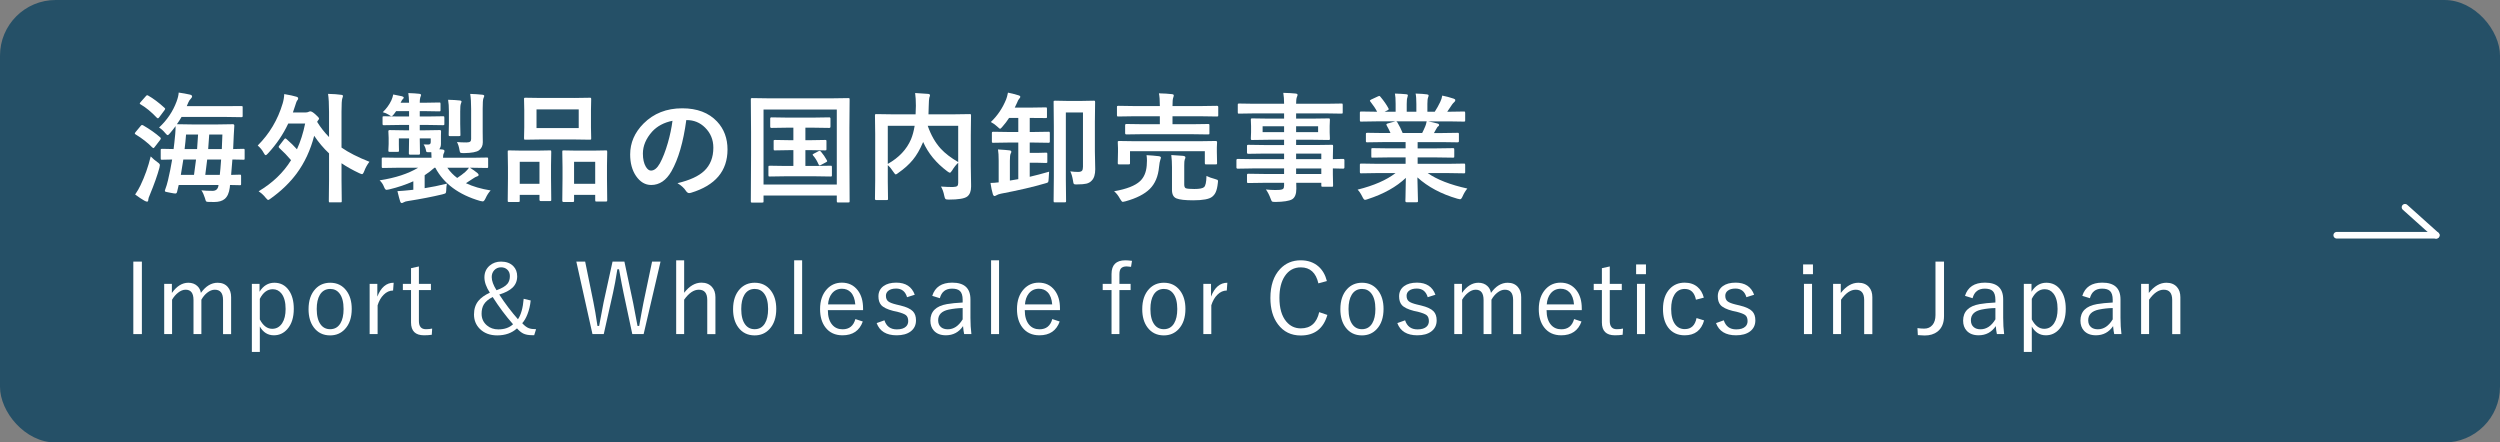 <?xml version="1.0" encoding="UTF-8"?>
<svg id="_レイヤー_1" data-name="レイヤー_1" xmlns="http://www.w3.org/2000/svg" version="1.1" viewBox="0 0 378.525 66.998">
  <rect x="0" y="0" width="378.525" height="66.998" fill="#808080" stroke="none"/>
  <!-- Generator: Adobe Illustrator 29.7.1, SVG Export Plug-In . SVG Version: 2.1.1 Build 8)  -->
  <rect width="378.525" height="66.998" rx="8.426" ry="8.426" fill="#255067"/>
  <g>
    <path d="M21.667,18.973c1.061.621,1.928,1.233,2.602,1.837.053.059.079.111.079.158,0,.041-.029.108-.088.202l-.826,1.072c-.088.123-.152.185-.193.185-.029,0-.085-.029-.167-.088-.709-.727-1.556-1.389-2.54-1.986-.082-.047-.123-.094-.123-.141,0-.041.035-.108.105-.202l.791-.949c.076-.094.144-.141.202-.141.041,0,.094.018.158.053ZM20.463,29.45c.328-.48.598-.943.809-1.389.662-1.383,1.178-2.842,1.547-4.377.357.357.688.642.993.853.264.17.396.322.396.457,0,.076-.023.211-.07.404-.293,1.102-.779,2.476-1.459,4.122-.152.334-.229.574-.229.721,0,.193-.062.29-.185.29-.088,0-.22-.047-.396-.141-.398-.223-.867-.536-1.406-.94ZM22.441,14.473c.773.439,1.597,1.058,2.47,1.854.064.053.097.103.097.149s-.038.123-.114.229l-.791,1.055c-.082.105-.144.158-.185.158-.035,0-.088-.026-.158-.079-.844-.891-1.67-1.57-2.479-2.039-.082-.041-.123-.082-.123-.123,0-.035.038-.103.114-.202l.809-.914c.082-.1.149-.149.202-.149.035,0,.088.021.158.062ZM24.084,19.307c1.207-1.119,2.089-2.426,2.646-3.92.199-.539.308-.996.325-1.371.592.082,1.16.185,1.705.308.217.053.325.144.325.272,0,.094-.053.196-.158.308-.193.193-.331.396-.413.606-.082.223-.161.41-.237.562h5.906l2.355-.018c.1,0,.158.009.176.026s.026.067.026.149v1.301c0,.1-.015.161-.044.185-.018.018-.07.026-.158.026l-2.355-.035h-6.697c-.193.34-.428.706-.703,1.099l2.268.035h3.946l2.259-.035c.146,0,.22.073.22.22-.041.604-.07,1.113-.088,1.529l-.088,2.013,1.529-.035c.1,0,.161.012.185.035.018.023.026.076.026.158v1.266c0,.088-.01.143-.031.162-.021.021-.081.031-.18.031-.012,0-.082-.003-.211-.009-.422-.012-.899-.021-1.433-.026-.035.574-.1,1.351-.193,2.329l1.292-.035c.105,0,.17.012.193.035.018.023.026.076.026.158v1.213c0,.088-.012.143-.035.163s-.085.03-.185.03c-.018,0-.085-.003-.202-.009-.393-.012-.812-.021-1.257-.026l-.035.396c-.105.803-.36,1.374-.765,1.714-.369.311-.905.466-1.608.466-.492,0-.812-.006-.958-.018s-.237-.047-.272-.105c-.035-.053-.088-.211-.158-.475-.152-.486-.331-.876-.536-1.169.463.053,1.025.079,1.688.079.545,0,.847-.296.905-.888h-6.029c-.088.393-.167.727-.237,1.002-.035.193-.126.29-.272.29-.105,0-.34-.035-.703-.105-.404-.07-.647-.12-.729-.149-.105-.035-.158-.082-.158-.141,0-.035.015-.094.044-.176.176-.469.319-.943.431-1.424.252-1.066.463-2.118.633-3.155-.428.006-.817.015-1.169.026-.234.006-.354.009-.36.009-.094,0-.152-.012-.176-.035-.018-.023-.026-.076-.026-.158v-1.266c0-.094.015-.149.044-.167.018-.018.07-.026.158-.026l1.749.035c.07-.504.152-1.26.246-2.268.035-.381.053-.782.053-1.204-.234.328-.516.686-.844,1.072-.158.193-.278.29-.36.29-.07,0-.19-.103-.36-.308-.27-.334-.58-.615-.932-.844ZM27.38,26.479h1.995c.082-.516.185-1.292.308-2.329h-1.925c-.111.756-.237,1.532-.378,2.329ZM28.171,20.371c-.053.709-.126,1.441-.22,2.197h1.89c.047-.48.097-1.213.149-2.197h-1.819ZM33.48,24.15h-2.109c-.117,1.037-.214,1.813-.29,2.329h2.197c.064-.521.132-1.298.202-2.329ZM33.673,20.371h-1.995l-.158,2.197h2.065c.047-1.008.076-1.74.088-2.197Z" fill="#fff"/>
    <path d="M43.38,21.056c.633.557,1.16,1.072,1.582,1.547.539-1.172.952-2.473,1.239-3.902h-2.558c-.756,1.623-1.775,3.129-3.059,4.518-.158.182-.278.272-.36.272s-.185-.12-.308-.36c-.217-.41-.516-.776-.896-1.099,1.787-1.787,3.047-3.911,3.779-6.372.141-.475.22-.946.237-1.415.809.135,1.421.267,1.837.396.182.053.272.135.272.246,0,.123-.044.226-.132.308-.082.082-.202.39-.36.923-.199.592-.302.896-.308.914h1.854c.234,0,.416-.035.545-.105.094-.047.176-.07.246-.07.176,0,.439.161.791.483.352.305.527.513.527.624,0,.064-.062.167-.185.308l-.105.176c.498.814,1.099,1.582,1.802,2.303v-3.806c0-1.195-.05-2.106-.149-2.733.82.018,1.482.064,1.986.141.182.018.272.076.272.176,0,.059-.032.179-.097.36-.082.217-.123.885-.123,2.004v5.449c1.066.744,2.476,1.462,4.228,2.153-.334.428-.598.902-.791,1.424-.117.299-.226.448-.325.448-.064,0-.202-.047-.413-.141-1.02-.48-1.919-.984-2.698-1.512v2.593l.035,3.129c0,.094-.012.152-.035.176-.023.018-.079.026-.167.026h-1.564c-.094,0-.149-.012-.167-.035s-.026-.079-.026-.167l.035-3.129v-4.087c-.838-.785-1.588-1.673-2.25-2.663-.562,2.174-1.45,4.081-2.663,5.722-1.02,1.371-2.312,2.619-3.876,3.744-.223.17-.366.255-.431.255-.059,0-.19-.12-.396-.36-.258-.34-.606-.659-1.046-.958,2.109-1.254,3.747-2.824,4.913-4.711-.551-.65-1.143-1.263-1.775-1.837-.07-.076-.105-.132-.105-.167,0-.053.035-.123.105-.211l.738-.958c.064-.082.117-.123.158-.123.047,0,.108.035.185.105Z" fill="#fff"/>
    <path d="M60.224,25.398l-2.232.035c-.094,0-.149-.012-.167-.035s-.026-.076-.026-.158v-1.195c0-.094.012-.149.035-.167s.076-.026.158-.026l2.232.035h5.115c0-.182-.012-.463-.035-.844h-.527c-.105,0-.176-.021-.211-.062-.029-.035-.053-.111-.07-.229-.064-.346-.185-.639-.36-.879.176.006.416.009.721.009.24,0,.36-.123.36-.369v-.562h-1.661v.053l.035,2.232c0,.123-.064.185-.193.185h-1.301c-.129,0-.193-.062-.193-.185l.035-2.232v-.053h-1.547v.958l.018.879c0,.094-.012.152-.035.176-.023.018-.079.026-.167.026h-1.204c-.1,0-.158-.015-.176-.044-.018-.018-.026-.07-.026-.158l.044-.993v-.914l-.044-1.011c0-.117.067-.176.202-.176l2.162.035h.773v-.809h-1.494l-2.32.035c-.1,0-.158-.015-.176-.044-.018-.023-.026-.082-.026-.176v-.914c0-.105.012-.17.035-.193.023-.018.079-.026.167-.026l2.32.035h1.494v-.809h-1.96l-.325.448c-.164.217-.29.325-.378.325-.059,0-.202-.079-.431-.237-.246-.158-.542-.284-.888-.378.562-.545.996-1.143,1.301-1.793.146-.34.24-.636.281-.888.697.135,1.143.226,1.336.272.17.053.255.12.255.202,0,.076-.041.146-.123.211-.094.076-.19.226-.29.448l-.062.114h1.283c-.018-.639-.056-1.125-.114-1.459.656.018,1.204.053,1.644.105.193.018.29.085.29.202,0,.041-.044.173-.132.396-.047.176-.07.428-.07.756h.861l2.092-.035c.094,0,.149.012.167.035.018.029.026.088.026.176v.94c0,.094-.012.149-.035.167-.018.018-.07.026-.158.026l-2.092-.035h-.861v.809h1.239l2.285-.035c.1,0,.158.015.176.044.018.023.026.082.026.176v.914c0,.105-.012.17-.035.193-.023.018-.079.026-.167.026l-2.285-.035h-1.239v.809h.861l2.162-.035c.135,0,.202.059.202.176l-.018.686v1.239c0,.316-.085.583-.255.8l.466.035c.217.029.325.105.325.229,0,.111-.035.231-.105.36-.076.117-.114.34-.114.668h4.395l2.232-.035c.094,0,.152.012.176.035.018.023.026.076.026.158v1.195c0,.088-.01.143-.031.162-.021.021-.078.031-.171.031l-2.232-.035h-.325c.41.246.791.516,1.143.809.117.105.176.196.176.272,0,.111-.079.188-.237.229-.176.059-.378.167-.606.325-.146.1-.507.334-1.081.703,1.043.498,2.291.864,3.744,1.099-.299.316-.557.715-.773,1.195-.146.311-.284.466-.413.466-.059,0-.193-.023-.404-.07-3.246-.943-5.508-2.619-6.785-5.027h-.141c-.422.387-.914.765-1.477,1.134v1.96c1.055-.164,2.177-.393,3.366-.686-.059.299-.094.665-.105,1.099-.012.199-.047.319-.105.36-.053.041-.217.097-.492.167-1.512.363-3.234.697-5.168,1.002-.281.035-.495.097-.642.185-.146.082-.249.123-.308.123-.117,0-.202-.085-.255-.255-.088-.258-.226-.773-.413-1.547.58-.029,1.222-.082,1.925-.158l.483-.053v-1.283c-1.113.504-2.329.914-3.647,1.23-.217.047-.354.07-.413.07-.141,0-.267-.149-.378-.448-.158-.404-.381-.735-.668-.993,2.391-.369,4.333-1.005,5.827-1.907h-3.076ZM69.224,26.945c.48-.316.888-.621,1.222-.914.223-.205.41-.416.562-.633h-3.278c.416.598.914,1.113,1.494,1.547ZM67.844,15.106c.727.018,1.315.053,1.767.105.182.018.272.082.272.193,0,.018-.038.132-.114.343-.059.152-.088.536-.088,1.151v1.837l.035,1.661c0,.1-.012.161-.035.185-.023.018-.076.026-.158.026h-1.397c-.094,0-.149-.012-.167-.035s-.026-.082-.026-.176l.035-1.661v-1.837c0-.738-.041-1.336-.123-1.793ZM69.189,21.505c.41.041.885.062,1.424.062.281,0,.475-.044.58-.132.094-.076.141-.208.141-.396v-4.553c0-.949-.047-1.705-.141-2.268.627.018,1.239.059,1.837.123.193.023.29.085.29.185,0,.053-.044.179-.132.378-.07.188-.105.703-.105,1.547v3.524l.018,1.573c0,.516-.19.917-.571,1.204-.352.27-1.116.413-2.294.431-.305,0-.483-.023-.536-.07s-.097-.185-.132-.413c-.07-.457-.196-.855-.378-1.195Z" fill="#fff"/>
    <path d="M78.491,30.584h-1.415c-.094,0-.151-.012-.171-.035s-.031-.085-.031-.185l.035-3.357v-1.679l-.035-2.355c0-.1.012-.158.035-.176s.079-.026.167-.026l1.907.035h2.355l1.925-.035c.1,0,.158.012.176.035s.026.079.026.167l-.035,2.048v1.898l.035,3.322c0,.094-.012.152-.035.176-.023.018-.076.026-.158.026h-1.406c-.123,0-.185-.067-.185-.202v-.738h-2.988v.861c0,.105-.012.17-.035.193-.023.018-.079.026-.167.026ZM78.694,24.502v3.331h2.988v-3.331h-2.988ZM86.903,14.834l2.408-.035c.1,0,.158.012.176.035s.026.076.026.158l-.035,1.679v2.61l.035,1.652c0,.105-.012.17-.035.193-.023.018-.079.026-.167.026l-2.408-.035h-4.966l-2.391.035c-.1,0-.158-.015-.176-.044-.018-.023-.026-.082-.026-.176l.035-1.652v-2.61l-.035-1.679c0-.094.012-.149.035-.167s.079-.026.167-.026l2.391.035h4.966ZM81.234,16.565v2.821h6.39v-2.821h-6.39ZM86.727,30.584h-1.406c-.123,0-.185-.067-.185-.202l.035-3.375v-1.679l-.035-2.338c0-.105.012-.17.035-.193.018-.018.067-.026.149-.026l1.978.035h2.479l1.969-.035c.094,0,.149.015.167.044.018.023.026.082.026.176l-.035,2.065v1.934l.035,3.305c0,.105-.012.17-.035.193-.023.018-.076.026-.158.026h-1.424c-.1,0-.158-.015-.176-.044-.018-.023-.026-.082-.026-.176v-.791h-3.199v.879c0,.1-.012.158-.035.176s-.076.026-.158.026ZM86.92,24.502v3.331h3.199v-3.331h-3.199Z" fill="#fff"/>
    <path d="M103.913,18.182c-.451,3.334-1.201,5.918-2.25,7.752-.791,1.383-1.813,2.074-3.067,2.074-.908,0-1.676-.457-2.303-1.371-.586-.867-.879-1.951-.879-3.252,0-1.764.677-3.325,2.03-4.685,1.535-1.535,3.486-2.303,5.854-2.303,2.256,0,4.014.668,5.273,2.004,1.055,1.125,1.582,2.537,1.582,4.236,0,3.258-1.849,5.443-5.546,6.557-.105.029-.193.044-.264.044-.176,0-.346-.123-.51-.369-.258-.404-.677-.782-1.257-1.134,1.852-.439,3.199-1.058,4.043-1.854.926-.873,1.389-2.048,1.389-3.524,0-1.201-.419-2.215-1.257-3.041-.762-.756-1.685-1.134-2.769-1.134h-.07ZM101.822,18.288c-1.283.258-2.309.803-3.076,1.635-.938,1.055-1.406,2.165-1.406,3.331,0,.826.149,1.491.448,1.995.234.387.492.58.773.58.492,0,.943-.366,1.354-1.099.439-.803.841-1.834,1.204-3.094.328-1.143.562-2.259.703-3.349Z" fill="#fff"/>
    <path d="M115.405,30.672h-1.529c-.088,0-.142-.011-.163-.031s-.031-.077-.031-.171l.035-6.908v-3.577l-.035-4.931c0-.1.012-.158.035-.176s.079-.026.167-.026l2.391.035h9.773l2.391-.035c.1,0,.158.012.176.035s.026.079.026.167l-.035,4.315v4.175l.035,6.908c0,.094-.012.152-.035.176-.023.018-.076.026-.158.026h-1.547c-.1,0-.158-.012-.176-.035s-.026-.079-.026-.167v-.844h-11.092v.861c0,.094-.012.152-.035.176-.023.018-.079.026-.167.026ZM115.607,16.583v11.355h11.092v-11.355h-11.092ZM124.932,21.188c.094,0,.152.012.176.035.018.023.026.076.026.158v1.187c0,.1-.015.158-.044.176-.018.018-.07.026-.158.026l-2.048-.035h-.94v2.391h1.477l2.32-.035c.105,0,.17.012.193.035.018.023.026.076.026.158v1.248c0,.088-.012.143-.035.163s-.085.03-.185.03l-2.32-.035h-4.535l-2.32.035c-.105,0-.17-.012-.193-.035-.018-.023-.026-.076-.026-.158v-1.248c0-.094.015-.149.044-.167.023-.018.082-.026.176-.026l2.32.035h1.239v-2.391h-.703l-2.083.035c-.1,0-.158-.012-.176-.035s-.026-.079-.026-.167v-1.187c0-.094.012-.149.035-.167s.079-.026.167-.026l2.083.035h.703v-1.89h-1.046l-2.285.035c-.117,0-.176-.067-.176-.202v-1.204c0-.129.059-.193.176-.193l2.285.035h4.184l2.303-.035c.117,0,.176.064.176.193v1.204c0,.135-.059.202-.176.202l-2.303-.035h-1.318v1.89h.94l2.048-.035ZM124.317,22.981c.322.375.618.809.888,1.301.029.059.044.1.044.123,0,.047-.064.103-.193.167l-.773.413c-.082.041-.144.062-.185.062-.059,0-.117-.064-.176-.193-.229-.527-.504-.97-.826-1.327-.041-.047-.062-.085-.062-.114s.067-.082.202-.158l.721-.378c.064-.029.114-.044.149-.044.053,0,.123.05.211.149Z" fill="#fff"/>
    <path d="M142.47,28.246c.715.047,1.271.07,1.67.07.094,0,.167-.003.22-.009.293-.006.489-.059.589-.158.088-.088.132-.237.132-.448v-3.059c-.352.334-.65.712-.896,1.134-.164.252-.284.378-.36.378-.07,0-.205-.073-.404-.22-1.682-1.26-2.897-2.739-3.647-4.438l-.062.141c-.434,1.02-.929,1.869-1.485,2.549-.574.703-1.31,1.365-2.206,1.986-.188.158-.319.237-.396.237-.07,0-.185-.12-.343-.36-.27-.428-.557-.776-.861-1.046v2.505l.035,2.61c0,.082-.015.132-.044.149-.023.018-.079.026-.167.026h-1.573c-.129,0-.193-.059-.193-.176l.035-2.83v-6.97l-.035-2.839c0-.1.012-.158.035-.176s.079-.026.167-.026l2.426.035h3.524c.029-.551.044-.981.044-1.292,0-.75-.038-1.395-.114-1.934.475.018,1.134.062,1.978.132.182.018.272.088.272.211,0,.064-.035.19-.105.378-.041.141-.07.58-.088,1.318,0,.264-.012.659-.035,1.187h3.832l2.417-.035c.094,0,.149.012.167.035s.026.079.026.167l-.035,2.953v4.693l.044,2.848v.29c0,.697-.193,1.195-.58,1.494-.404.311-1.336.466-2.795.466-.275,0-.445-.032-.51-.097-.064-.059-.123-.22-.176-.483-.105-.551-.272-1.017-.501-1.397ZM137.935,21.091c.234-.557.419-1.239.554-2.048h-4.069v5.774c1.688-.949,2.859-2.191,3.516-3.727ZM145.08,24.537v-5.493h-4.614c.492,1.412,1.151,2.569,1.978,3.472.656.709,1.535,1.383,2.637,2.021Z" fill="#fff"/>
    <path d="M152.651,21.584l-2.25.035c-.105,0-.167-.012-.185-.035-.023-.018-.035-.064-.035-.141v-1.283c0-.1.015-.161.044-.185.023-.018.082-.026.176-.026l2.25.035h1.529v-2.127h-1.397c-.293.457-.624.894-.993,1.31-.182.217-.302.325-.36.325-.076,0-.214-.103-.413-.308-.258-.252-.589-.489-.993-.712,1.002-.949,1.775-2.095,2.32-3.437.094-.234.185-.571.272-1.011.439.082.961.214,1.564.396.205.053.308.138.308.255,0,.064-.067.17-.202.316-.088.094-.188.287-.299.58-.188.398-.302.639-.343.721h2.338l2.338-.035c.1,0,.158.015.176.044.018.023.026.079.026.167v1.23c0,.088-.012.141-.035.158-.018.012-.073.018-.167.018l-2.338-.018h-.07v2.127h.598l2.268-.035c.082,0,.132.012.149.035.018.029.026.088.026.176v1.283c0,.117-.059.176-.176.176l-2.268-.035h-.598v1.564h1.187l1.266-.035c.1,0,.161.012.185.035.018.018.026.064.026.141v1.195c0,.094-.012.149-.035.167-.029.018-.088.026-.176.026l-1.266-.035h-1.187v2.127c.902-.211,1.881-.469,2.936-.773-.018.105-.041.46-.07,1.063-.012.293-.041.47-.088.532-.047.061-.205.124-.475.188-1.764.521-3.984,1.037-6.662,1.547-.316.07-.539.149-.668.237-.146.082-.243.123-.29.123-.111,0-.199-.091-.264-.272-.146-.486-.267-1.058-.36-1.714.346,0,.759-.029,1.239-.088v-3.296c0-.721-.035-1.283-.105-1.688.879.053,1.462.1,1.749.141.182.023.272.091.272.202,0,.094-.035.193-.105.299-.076.146-.114.501-.114,1.063v3.006l1.274-.211v-5.546h-1.529ZM162.047,25.943c.398.059.794.088,1.187.088.293,0,.492-.062.598-.185.094-.117.141-.319.141-.606v-8.209h-2.593v10.239l.035,3.173c0,.094-.015.149-.044.167-.023.018-.079.026-.167.026h-1.459c-.105,0-.17-.012-.193-.035-.018-.023-.026-.076-.026-.158l.035-3.639v-7.682l-.035-3.674c0-.1.012-.158.035-.176.029-.018.091-.026.185-.026l1.837.035h2.171l1.854-.035c.1,0,.158.012.176.035s.026.079.026.167l-.035,2.936v4.553l.053,2.681c0,.791-.173,1.362-.519,1.714-.205.234-.478.393-.817.475-.311.076-.765.114-1.362.114-.117.006-.19.009-.22.009-.182,0-.296-.038-.343-.114-.035-.059-.07-.214-.105-.466-.1-.604-.237-1.072-.413-1.406Z" fill="#fff"/>
    <path d="M168.686,28.958c1.887-.328,3.199-.841,3.938-1.538.586-.557.92-1.339,1.002-2.347.023-.281.035-.536.035-.765,0-.275-.021-.548-.062-.817.656.035,1.28.088,1.872.158.205.035.308.114.308.237,0,.047-.035.167-.105.36-.064.146-.126.495-.185,1.046-.129,1.412-.598,2.52-1.406,3.322-.797.785-2.019,1.406-3.665,1.863-.223.059-.36.088-.413.088-.105,0-.24-.144-.404-.431-.281-.521-.586-.914-.914-1.178ZM173.028,20.318l-2.487.035c-.123,0-.185-.064-.185-.193v-1.195c0-.129.062-.193.185-.193l2.487.035h2.584v-1.204h-3.955l-2.32.035c-.105,0-.17-.015-.193-.044-.018-.023-.026-.079-.026-.167v-1.23c0-.082.015-.132.044-.149.023-.018.082-.026.176-.026l2.32.035h3.955v-.035c0-.838-.047-1.468-.141-1.89.779.018,1.438.059,1.978.123.182.023.272.085.272.185,0,.076-.029.196-.088.36-.07.176-.105.583-.105,1.222v.035h4.386l2.347-.035c.129,0,.193.059.193.176v1.23c0,.1-.012.161-.035.185-.023.018-.076.026-.158.026l-2.347-.035h-4.386v1.204h2.909l2.47-.035c.105,0,.167.012.185.035s.026.076.026.158v1.195c0,.094-.012.149-.035.167s-.082.026-.176.026l-2.47-.035h-7.409ZM181.668,21.381l2.408-.035c.135,0,.202.062.202.185l-.035.782v.65l.035,1.731c0,.088-.01.143-.031.162-.021.021-.078.031-.171.031h-1.45c-.1,0-.158-.012-.176-.035s-.026-.076-.026-.158v-1.802h-11.329v1.802c0,.094-.012.149-.035.167s-.079.026-.167.026h-1.433c-.105,0-.17-.012-.193-.035-.018-.023-.026-.076-.026-.158l.035-1.731v-.536l-.035-.896c0-.088.012-.141.035-.158.029-.018.091-.026.185-.026l2.391.035h9.817ZM182.67,26.637c.363.182.794.337,1.292.466.211.059.337.103.378.132.053.041.079.111.079.211,0,.053-.009.138-.026.255-.064.615-.173,1.084-.325,1.406-.117.264-.296.492-.536.686-.445.357-1.403.536-2.874.536-1.225,0-2.071-.097-2.54-.29-.445-.188-.668-.612-.668-1.274v-3.437c0-.68-.035-1.298-.105-1.854.715.035,1.312.076,1.793.123.229.035.343.108.343.22,0,.117-.035.237-.105.36-.047.123-.07.416-.07.879v2.883c0,.316.085.507.255.571.217.07.642.105,1.274.105.762,0,1.248-.091,1.459-.272.234-.188.36-.756.378-1.705Z" fill="#fff"/>
    <path d="M189.599,25.504l-2.215.035c-.117,0-.176-.064-.176-.193v-1.081c0-.135.059-.202.176-.202l2.215.035h4.825v-.844h-2.971l-2.443.035c-.135,0-.202-.059-.202-.176v-.993c0-.094.015-.149.044-.167.018-.018.07-.026.158-.026l2.443.035h2.971v-.8h-2.32l-2.496.035c-.105,0-.17-.015-.193-.044-.018-.023-.026-.082-.026-.176l.035-.932v-.967l-.035-.94c0-.1.012-.161.035-.185.029-.018.091-.026.185-.026l2.496.035h2.32v-.791h-4.535l-2.285.035c-.094,0-.149-.012-.167-.035s-.026-.076-.026-.158v-1.143c0-.094.012-.149.035-.167s.076-.026.158-.026l2.285.035h4.535c0-.633-.041-1.184-.123-1.652.809.018,1.433.053,1.872.105.193.023.29.088.29.193,0,.088-.035.202-.105.343-.076.199-.114.536-.114,1.011h4.57l2.285-.035c.1,0,.158.012.176.035s.026.076.026.158v1.143c0,.094-.012.149-.035.167s-.079.026-.167.026l-2.285-.035h-4.57v.791h2.391l2.522-.035c.1,0,.158.015.176.044.018.023.026.079.026.167l-.035.94v.967l.035.932c0,.105-.012.17-.035.193-.023.018-.079.026-.167.026l-2.522-.035h-2.391v.8h2.918l2.479-.035c.1,0,.158.012.176.035s.026.076.026.158l-.035,1.564v.413l1.564-.035c.123,0,.185.067.185.202v1.081c0,.129-.062.193-.185.193l-.466-.009c-.334-.012-.7-.021-1.099-.026v.914l.035,1.661c0,.094-.01.151-.031.171-.021.021-.078.031-.171.031h-1.38c-.094,0-.152-.015-.176-.044-.018-.018-.026-.07-.026-.158v-.396h-3.797c.012.217.018.516.018.896,0,.814-.217,1.351-.65,1.608-.439.246-1.283.378-2.531.396-.281,0-.454-.029-.519-.088-.047-.047-.114-.19-.202-.431-.188-.516-.422-.973-.703-1.371.48.053.938.079,1.371.079.123,0,.272-.003.448-.009.404-.006.665-.062.782-.167.1-.082.149-.249.149-.501v-.413h-2.953l-2.461.035c-.094,0-.152-.015-.176-.044-.018-.023-.026-.082-.026-.176v-.967c0-.105.015-.17.044-.193.018-.018.07-.026.158-.026l2.461.035h2.953v-.844h-4.825ZM191.173,20.01h3.252v-.896h-3.252v.896ZM199.575,20.01v-.896h-3.331v.896h3.331ZM200.058,23.254h-3.814v.844h3.814v-.844ZM196.244,26.347h3.814v-.844h-3.814v.844Z" fill="#fff"/>
    <path d="M208.385,26.207l-2.276.035c-.1,0-.161-.012-.185-.035-.018-.023-.026-.076-.026-.158v-1.072c0-.1.012-.161.035-.185.023-.018.082-.026.176-.026l2.276.035h4.438v-.967h-2.531l-2.487.035c-.094,0-.146-.012-.158-.035-.012-.018-.018-.073-.018-.167v-1.028c0-.105.009-.167.026-.185s.067-.026.149-.026l2.487.035h2.531v-.949h-3.384l-2.408.035c-.105,0-.167-.012-.185-.035-.023-.018-.035-.064-.035-.141v-1.063c0-.1.015-.158.044-.176.023-.018.082-.026.176-.026l2.408.035h1.099c-.199-.445-.39-.823-.571-1.134-.041-.076-.062-.132-.062-.167,0-.053.062-.1.185-.141l1.169-.325h-2.874l-2.276.035c-.1,0-.161-.012-.185-.035-.018-.023-.026-.076-.026-.158v-1.116c0-.105.012-.17.035-.193.023-.018.082-.026.176-.026l2.276.035h.123c-.229-.457-.571-.973-1.028-1.547-.041-.047-.062-.088-.062-.123,0-.053.07-.114.211-.185l1.037-.483c.076-.035.132-.053.167-.053.053,0,.111.041.176.123.527.633.932,1.216,1.213,1.749.035.064.053.108.053.132,0,.041-.067.1-.202.176l-.431.211h1.67v-1.187c0-.709-.035-1.23-.105-1.564.727.023,1.307.059,1.74.105.146.018.22.07.22.158,0,.059-.023.161-.07.308-.07.17-.105.501-.105.993v1.187h1.459v-1.169c0-.721-.038-1.248-.114-1.582.762.023,1.339.064,1.731.123.158.018.237.073.237.167,0,.064-.023.158-.07.281-.076.17-.114.501-.114.993v1.187h1.116c.311-.48.586-.973.826-1.477.152-.316.255-.639.308-.967.568.111,1.148.267,1.74.466.158.053.237.129.237.229,0,.105-.059.208-.176.308-.105.088-.208.202-.308.343-.152.24-.398.606-.738,1.099h.255l2.268-.035c.094,0,.149.015.167.044.018.023.026.082.026.176v1.116c0,.094-.012.149-.035.167s-.076.026-.158.026l-2.268-.035h-3.155c.498.094.973.202,1.424.325.158.041.237.114.237.22,0,.111-.067.199-.202.264-.035.023-.117.149-.246.378l-.325.58h1.169l2.408-.035c.1,0,.158.012.176.035s.026.079.026.167v1.063c0,.117-.067.176-.202.176l-2.408-.035h-3.639v.949h2.865l2.479-.035c.1,0,.158.015.176.044.018.023.026.079.026.167v1.028c0,.094-.01.151-.031.171-.021.021-.078.031-.171.031l-2.479-.035h-2.865v.967h4.737l2.268-.035c.094,0,.149.015.167.044.018.023.026.079.026.167v1.072c0,.088-.01.143-.031.162-.021.021-.075.031-.163.031l-2.268-.035h-3.208c1.4.984,3.398,1.764,5.994,2.338-.281.346-.516.732-.703,1.16-.129.311-.261.466-.396.466-.053,0-.19-.029-.413-.088-2.426-.703-4.441-1.778-6.047-3.226l.088,3.56c0,.094-.012.152-.035.176-.023.018-.076.026-.158.026h-1.529c-.123,0-.185-.067-.185-.202,0-.059.006-.246.018-.562.029-.967.047-1.942.053-2.927-1.43,1.365-3.354,2.44-5.774,3.226-.199.07-.337.105-.413.105-.117,0-.249-.155-.396-.466-.24-.486-.48-.847-.721-1.081,2.461-.615,4.374-1.45,5.739-2.505h-2.909ZM215.812,19.096c.059-.129.126-.369.202-.721h-4.588c.029.012.076.059.141.141.322.545.592,1.087.809,1.626h2.953c.158-.305.319-.653.483-1.046Z" fill="#fff"/>
    <g>
      <path d="M21.482,39.609v10.976h-1.295v-10.976h1.295Z" fill="#fff"/>
      <path d="M26.024,42.977v1.382c.732-1.033,1.561-1.549,2.488-1.549.543,0,.992.16,1.346.48.301.271.487.623.56,1.055.732-1.024,1.576-1.535,2.531-1.535.659,0,1.174.216,1.542.647.335.383.502.893.502,1.528v5.601h-1.222v-5.165c0-1.038-.417-1.557-1.251-1.557-.388,0-.776.155-1.164.466-.335.267-.623.616-.866,1.047v5.208h-1.193v-5.165c0-1.038-.397-1.557-1.193-1.557-.378,0-.759.151-1.142.451-.344.267-.647.62-.909,1.062v5.208h-1.193v-7.609h1.164Z" fill="#fff"/>
      <path d="M39.296,42.977v1.193c.567-.907,1.317-1.36,2.248-1.36s1.666.388,2.204,1.164c.49.703.735,1.631.735,2.786,0,1.315-.33,2.342-.989,3.084-.548.616-1.222.924-2.022.924-.921,0-1.632-.444-2.131-1.331v3.848h-1.207v-10.307h1.164ZM39.339,45.254v3.113c.495.946,1.12,1.418,1.877,1.418.635,0,1.139-.286,1.513-.858.344-.533.516-1.246.516-2.139,0-1.024-.208-1.804-.626-2.342-.344-.436-.783-.655-1.317-.655-.815,0-1.469.487-1.964,1.462Z" fill="#fff"/>
      <path d="M49.999,42.81c1.033,0,1.85.4,2.451,1.2.538.713.807,1.635.807,2.764,0,1.304-.344,2.326-1.033,3.062-.587.631-1.334.946-2.24.946-1.047,0-1.872-.402-2.473-1.207-.528-.708-.793-1.627-.793-2.757,0-1.304.344-2.326,1.033-3.062.587-.631,1.336-.946,2.248-.946ZM49.999,43.748c-.688,0-1.212.298-1.571.895-.315.524-.473,1.239-.473,2.146,0,1.042.204,1.831.611,2.364.349.46.822.691,1.418.691.684,0,1.203-.296,1.557-.887.32-.529.48-1.251.48-2.168,0-1.038-.204-1.821-.611-2.35-.349-.46-.819-.691-1.411-.691Z" fill="#fff"/>
      <path d="M59.604,42.81l-.087,1.178c-.524,0-.999.213-1.426.64-.397.388-.703.919-.917,1.593v4.364h-1.207v-7.609h1.164v1.935c.543-1.402,1.368-2.102,2.473-2.102Z" fill="#fff"/>
      <path d="M63.426,40.344v2.633h1.819v.938h-1.819v4.692c0,.824.352,1.237,1.055,1.237.364,0,.681-.031.953-.095l-.058.938c-.344.053-.737.08-1.178.08-1.309,0-1.964-.647-1.964-1.942v-4.91h-1.237v-.938h1.237v-2.371l1.193-.262Z" fill="#fff"/>
      <path d="M80.351,45.494c-.073.742-.235,1.435-.487,2.08-.223.573-.487,1.026-.793,1.36.344.383.676.635.997.756.267.102.633.153,1.098.153l-.284.909h-.298c-.567,0-1.026-.087-1.375-.262-.296-.151-.606-.407-.931-.771-.776.708-1.775,1.062-2.997,1.062-1.106,0-1.99-.337-2.655-1.011-.572-.582-.858-1.302-.858-2.16,0-.824.223-1.511.669-2.059.378-.466.955-.878,1.731-1.237-.548-.839-.822-1.613-.822-2.32,0-.733.267-1.326.8-1.782.47-.402,1.043-.604,1.717-.604.786,0,1.404.228,1.855.684.393.398.589.914.589,1.549,0,.698-.24,1.273-.72,1.724-.436.413-1.101.756-1.993,1.033.892,1.368,1.836,2.613,2.83,3.739.466-.684.754-1.717.866-3.099l1.062.255ZM74.598,44.97c-.645.329-1.094.708-1.346,1.135-.223.373-.335.839-.335,1.397,0,.727.272,1.319.815,1.775.47.398,1.043.596,1.717.596.931,0,1.676-.26,2.233-.778-1.101-1.246-2.129-2.621-3.084-4.124ZM75.179,43.944c.805-.286,1.358-.613,1.658-.982.243-.3.364-.689.364-1.164,0-.417-.138-.749-.415-.997-.243-.218-.55-.327-.924-.327-.422,0-.771.153-1.047.458-.243.276-.364.616-.364,1.018,0,.567.243,1.231.727,1.993Z" fill="#fff"/>
      <path d="M100.013,39.609l-2.56,10.976h-1.717l-1.324-6.227c-.141-.645-.369-1.84-.684-3.586h-.255c-.223,1.435-.442,2.621-.655,3.557l-1.404,6.256h-1.709l-2.444-10.976h1.338l1.251,6.139c.189.907.393,2.107.611,3.601h.255c.382-2.061.606-3.242.669-3.542l1.36-6.197h1.797l1.331,6.285c.155.771.373,1.922.655,3.455h.255c.068-.359.179-.989.335-1.891.111-.635.213-1.171.306-1.608l1.309-6.241h1.28Z" fill="#fff"/>
      <path d="M103.588,39.413v4.917c.795-1.024,1.668-1.535,2.619-1.535.679,0,1.212.22,1.6.662.344.388.516.897.516,1.528v5.601h-1.237v-5.165c0-1.038-.427-1.557-1.28-1.557-.762,0-1.502.504-2.219,1.513v5.208h-1.207v-11.173h1.207Z" fill="#fff"/>
      <path d="M114.276,42.81c1.033,0,1.85.4,2.451,1.2.538.713.807,1.635.807,2.764,0,1.304-.345,2.326-1.033,3.062-.587.631-1.334.946-2.24.946-1.047,0-1.873-.402-2.473-1.207-.529-.708-.793-1.627-.793-2.757,0-1.304.344-2.326,1.033-3.062.586-.631,1.335-.946,2.248-.946ZM114.276,43.748c-.689,0-1.213.298-1.571.895-.316.524-.473,1.239-.473,2.146,0,1.042.204,1.831.611,2.364.349.46.822.691,1.418.691.684,0,1.202-.296,1.557-.887.32-.529.48-1.251.48-2.168,0-1.038-.204-1.821-.611-2.35-.349-.46-.82-.691-1.411-.691Z" fill="#fff"/>
      <path d="M121.451,39.413v11.173h-1.207v-11.173h1.207Z" fill="#fff"/>
      <path d="M130.678,46.956h-5.332c0,.98.23,1.729.691,2.248.388.436.902.655,1.542.655,1.004,0,1.648-.516,1.935-1.549l1.12.371c-.5,1.391-1.523,2.088-3.07,2.088-1.111,0-1.971-.398-2.582-1.193-.543-.703-.815-1.627-.815-2.771,0-1.28.351-2.297,1.055-3.048.601-.64,1.348-.96,2.24-.96,1.018,0,1.823.388,2.415,1.164.533.698.8,1.608.8,2.728v.269ZM129.5,46.09c-.063-.815-.294-1.428-.691-1.84-.345-.354-.789-.531-1.331-.531-.631,0-1.14.242-1.528.727-.335.422-.527.97-.575,1.644h4.124Z" fill="#fff"/>
      <path d="M138.501,44.628l-1.164.371c-.257-.873-.807-1.309-1.651-1.309-.519,0-.917.114-1.193.342-.237.194-.356.444-.356.749,0,.388.122.674.364.858.223.169.623.325,1.2.466l.611.145c.927.223,1.564.519,1.913.887.311.325.466.78.466,1.368,0,.718-.273,1.28-.822,1.688-.519.383-1.222.575-2.109.575-1.561,0-2.57-.616-3.026-1.848l1.178-.422c.296.917.922,1.375,1.877,1.375.626,0,1.087-.14,1.382-.422.229-.213.342-.489.342-.829,0-.427-.121-.733-.364-.917-.218-.165-.652-.333-1.302-.502l-.611-.131c-.892-.228-1.501-.526-1.826-.895-.271-.315-.407-.751-.407-1.309,0-.655.255-1.171.764-1.549.48-.349,1.125-.524,1.935-.524,1.422,0,2.355.611,2.8,1.833Z" fill="#fff"/>
      <path d="M141.152,44.795c.418-1.333,1.426-2,3.026-2,1.838,0,2.757.844,2.757,2.531v2.786c0,.893.049,1.717.145,2.473h-1.098c-.068-.306-.124-.708-.167-1.207-.63.926-1.498,1.389-2.604,1.389-.78,0-1.382-.231-1.804-.691-.359-.393-.538-.902-.538-1.528,0-1.373.834-2.206,2.502-2.502.631-.111,1.426-.191,2.386-.24v-.4c0-.649-.142-1.104-.429-1.36-.247-.228-.64-.342-1.178-.342-.975,0-1.59.482-1.848,1.448l-1.149-.356ZM145.756,46.643c-.698.009-1.404.087-2.117.233-1.062.228-1.593.766-1.593,1.615,0,.451.143.798.429,1.04.258.218.602.327,1.033.327.893,0,1.642-.502,2.248-1.506v-1.709Z" fill="#fff"/>
      <path d="M151.266,39.413v11.173h-1.207v-11.173h1.207Z" fill="#fff"/>
      <path d="M160.492,46.956h-5.332c0,.98.231,1.729.691,2.248.389.436.902.655,1.542.655,1.004,0,1.649-.516,1.935-1.549l1.12.371c-.499,1.391-1.522,2.088-3.07,2.088-1.11,0-1.971-.398-2.582-1.193-.542-.703-.815-1.627-.815-2.771,0-1.28.352-2.297,1.055-3.048.602-.64,1.349-.96,2.24-.96,1.018,0,1.824.388,2.415,1.164.534.698.8,1.608.8,2.728v.269ZM159.314,46.09c-.062-.815-.293-1.428-.691-1.84-.344-.354-.788-.531-1.331-.531-.63,0-1.139.242-1.528.727-.335.422-.526.97-.575,1.644h4.124Z" fill="#fff"/>
      <path d="M171.395,39.493l-.145.909c-.324-.044-.542-.065-.655-.065-.417,0-.71.107-.88.32-.15.184-.225.475-.225.873v1.448h1.695v.938h-1.695v6.67h-1.193v-6.67h-1.338v-.938h1.338v-1.491c0-1.382.696-2.073,2.088-2.073.262,0,.6.027,1.011.08Z" fill="#fff"/>
      <path d="M176.228,42.81c1.033,0,1.851.4,2.451,1.2.538.713.807,1.635.807,2.764,0,1.304-.344,2.326-1.033,3.062-.586.631-1.333.946-2.24.946-1.047,0-1.871-.402-2.473-1.207-.528-.708-.793-1.627-.793-2.757,0-1.304.345-2.326,1.033-3.062.587-.631,1.336-.946,2.248-.946ZM176.228,43.748c-.688,0-1.212.298-1.571.895-.315.524-.473,1.239-.473,2.146,0,1.042.204,1.831.611,2.364.349.46.822.691,1.418.691.684,0,1.203-.296,1.557-.887.32-.529.48-1.251.48-2.168,0-1.038-.204-1.821-.611-2.35-.349-.46-.819-.691-1.411-.691Z" fill="#fff"/>
      <path d="M185.834,42.81l-.087,1.178c-.524,0-1,.213-1.426.64-.398.388-.703.919-.917,1.593v4.364h-1.207v-7.609h1.164v1.935c.542-1.402,1.368-2.102,2.473-2.102Z" fill="#fff"/>
      <path d="M200.904,42.555l-1.287.349c-.369-1.615-1.256-2.422-2.662-2.422-1.033,0-1.843.446-2.43,1.338-.538.815-.807,1.908-.807,3.281,0,1.562.346,2.757,1.04,3.586.577.689,1.309,1.033,2.197,1.033,1.488,0,2.417-.82,2.786-2.459l1.237.422c-.596,2.075-1.942,3.113-4.037,3.113-1.451,0-2.597-.562-3.441-1.688-.767-1.013-1.149-2.342-1.149-3.986,0-1.891.492-3.359,1.477-4.401.824-.873,1.862-1.309,3.113-1.309,1.091,0,1.993.315,2.706.946.606.538,1.026,1.271,1.258,2.197Z" fill="#fff"/>
      <path d="M206.225,42.81c1.033,0,1.85.4,2.451,1.2.538.713.807,1.635.807,2.764,0,1.304-.345,2.326-1.033,3.062-.587.631-1.334.946-2.24.946-1.047,0-1.873-.402-2.473-1.207-.529-.708-.793-1.627-.793-2.757,0-1.304.344-2.326,1.033-3.062.586-.631,1.335-.946,2.248-.946ZM206.225,43.748c-.689,0-1.213.298-1.571.895-.316.524-.473,1.239-.473,2.146,0,1.042.204,1.831.611,2.364.349.46.822.691,1.418.691.684,0,1.202-.296,1.557-.887.32-.529.48-1.251.48-2.168,0-1.038-.204-1.821-.611-2.35-.349-.46-.82-.691-1.411-.691Z" fill="#fff"/>
      <path d="M217.335,44.628l-1.164.371c-.258-.873-.807-1.309-1.651-1.309-.52,0-.917.114-1.193.342-.238.194-.356.444-.356.749,0,.388.121.674.364.858.222.169.622.325,1.2.466l.611.145c.926.223,1.564.519,1.913.887.31.325.466.78.466,1.368,0,.718-.274,1.28-.822,1.688-.52.383-1.222.575-2.109.575-1.562,0-2.571-.616-3.026-1.848l1.178-.422c.295.917.921,1.375,1.877,1.375.626,0,1.086-.14,1.382-.422.228-.213.342-.489.342-.829,0-.427-.122-.733-.364-.917-.218-.165-.653-.333-1.302-.502l-.611-.131c-.893-.228-1.502-.526-1.826-.895-.272-.315-.407-.751-.407-1.309,0-.655.255-1.171.764-1.549.48-.349,1.124-.524,1.935-.524,1.421,0,2.354.611,2.8,1.833Z" fill="#fff"/>
      <path d="M221.354,42.977v1.382c.732-1.033,1.561-1.549,2.488-1.549.542,0,.991.16,1.346.48.3.271.487.623.56,1.055.732-1.024,1.575-1.535,2.531-1.535.659,0,1.173.216,1.542.647.335.383.502.893.502,1.528v5.601h-1.222v-5.165c0-1.038-.418-1.557-1.251-1.557-.389,0-.776.155-1.164.466-.335.267-.623.616-.866,1.047v5.208h-1.193v-5.165c0-1.038-.398-1.557-1.193-1.557-.378,0-.76.151-1.142.451-.345.267-.647.62-.909,1.062v5.208h-1.193v-7.609h1.164Z" fill="#fff"/>
      <path d="M239.498,46.956h-5.332c0,.98.231,1.729.691,2.248.389.436.902.655,1.542.655,1.004,0,1.649-.516,1.935-1.549l1.12.371c-.499,1.391-1.522,2.088-3.07,2.088-1.11,0-1.971-.398-2.582-1.193-.542-.703-.815-1.627-.815-2.771,0-1.28.352-2.297,1.055-3.048.602-.64,1.349-.96,2.24-.96,1.018,0,1.824.388,2.415,1.164.534.698.8,1.608.8,2.728v.269ZM238.32,46.09c-.062-.815-.293-1.428-.691-1.84-.344-.354-.788-.531-1.331-.531-.63,0-1.139.242-1.528.727-.335.422-.526.97-.575,1.644h4.124Z" fill="#fff"/>
      <path d="M243.735,40.344v2.633h1.819v.938h-1.819v4.692c0,.824.352,1.237,1.055,1.237.364,0,.682-.031.953-.095l-.058.938c-.344.053-.737.08-1.178.08-1.309,0-1.964-.647-1.964-1.942v-4.91h-1.237v-.938h1.237v-2.371l1.193-.262Z" fill="#fff"/>
      <path d="M249.215,40.038v1.477h-1.491v-1.477h1.491ZM249.077,42.977v7.609h-1.222v-7.609h1.222Z" fill="#fff"/>
      <path d="M257.976,45.065l-1.193.313c-.218-1.086-.782-1.629-1.695-1.629-.688,0-1.212.296-1.571.887-.324.524-.487,1.237-.487,2.139,0,1.038.209,1.826.626,2.364.36.46.837.691,1.433.691.971,0,1.564-.558,1.782-1.673l1.149.356c-.426,1.504-1.408,2.255-2.946,2.255-1.081,0-1.917-.398-2.51-1.193-.513-.698-.771-1.622-.771-2.771,0-1.315.34-2.335,1.018-3.062.587-.631,1.342-.946,2.262-.946.786,0,1.436.218,1.949.655.456.388.774.926.953,1.615Z" fill="#fff"/>
      <path d="M265.588,44.628l-1.164.371c-.257-.873-.807-1.309-1.651-1.309-.519,0-.917.114-1.193.342-.237.194-.356.444-.356.749,0,.388.122.674.364.858.223.169.623.325,1.2.466l.611.145c.927.223,1.564.519,1.913.887.311.325.466.78.466,1.368,0,.718-.273,1.28-.822,1.688-.519.383-1.222.575-2.109.575-1.561,0-2.57-.616-3.026-1.848l1.178-.422c.296.917.922,1.375,1.877,1.375.626,0,1.087-.14,1.382-.422.229-.213.342-.489.342-.829,0-.427-.121-.733-.364-.917-.218-.165-.652-.333-1.302-.502l-.611-.131c-.892-.228-1.501-.526-1.826-.895-.271-.315-.407-.751-.407-1.309,0-.655.255-1.171.764-1.549.48-.349,1.125-.524,1.935-.524,1.422,0,2.355.611,2.8,1.833Z" fill="#fff"/>
      <path d="M274.499,40.038v1.477h-1.491v-1.477h1.491ZM274.36,42.977v7.609h-1.222v-7.609h1.222Z" fill="#fff"/>
      <path d="M278.713,42.977v1.382c.804-1.033,1.692-1.549,2.662-1.549.684,0,1.217.216,1.6.647.344.383.516.893.516,1.528v5.601h-1.237v-5.165c0-1.038-.427-1.557-1.28-1.557-.771,0-1.511.504-2.219,1.513v5.208h-1.207v-7.609h1.164Z" fill="#fff"/>
      <path d="M294.344,39.609v8.249c0,1.053-.33,1.835-.989,2.35-.509.393-1.157.589-1.942.589-.185,0-.529-.02-1.033-.058l-.058-1.062c.324.053.666.08,1.026.08.528,0,.948-.189,1.258-.567.295-.359.444-.851.444-1.477v-8.103h1.295Z" fill="#fff"/>
      <path d="M297.519,44.795c.417-1.333,1.426-2,3.026-2,1.837,0,2.757.844,2.757,2.531v2.786c0,.893.048,1.717.145,2.473h-1.098c-.069-.306-.124-.708-.167-1.207-.631.926-1.498,1.389-2.604,1.389-.781,0-1.382-.231-1.804-.691-.36-.393-.538-.902-.538-1.528,0-1.373.833-2.206,2.502-2.502.63-.111,1.426-.191,2.386-.24v-.4c0-.649-.143-1.104-.429-1.36-.247-.228-.64-.342-1.178-.342-.975,0-1.591.482-1.848,1.448l-1.149-.356ZM302.123,46.643c-.698.009-1.404.087-2.117.233-1.062.228-1.593.766-1.593,1.615,0,.451.142.798.429,1.04.257.218.601.327,1.033.327.892,0,1.641-.502,2.248-1.506v-1.709Z" fill="#fff"/>
      <path d="M307.589,42.977v1.193c.567-.907,1.317-1.36,2.248-1.36s1.666.388,2.204,1.164c.489.703.735,1.631.735,2.786,0,1.315-.33,2.342-.989,3.084-.549.616-1.222.924-2.022.924-.922,0-1.632-.444-2.131-1.331v3.848h-1.207v-10.307h1.164ZM307.633,45.254v3.113c.495.946,1.12,1.418,1.877,1.418.635,0,1.139-.286,1.513-.858.344-.533.516-1.246.516-2.139,0-1.024-.209-1.804-.626-2.342-.345-.436-.784-.655-1.317-.655-.815,0-1.469.487-1.964,1.462Z" fill="#fff"/>
      <path d="M315.281,44.795c.418-1.333,1.426-2,3.026-2,1.838,0,2.757.844,2.757,2.531v2.786c0,.893.049,1.717.145,2.473h-1.098c-.068-.306-.124-.708-.167-1.207-.63.926-1.498,1.389-2.604,1.389-.78,0-1.382-.231-1.804-.691-.359-.393-.538-.902-.538-1.528,0-1.373.834-2.206,2.502-2.502.631-.111,1.426-.191,2.386-.24v-.4c0-.649-.142-1.104-.429-1.36-.247-.228-.64-.342-1.178-.342-.975,0-1.59.482-1.848,1.448l-1.149-.356ZM319.885,46.643c-.698.009-1.404.087-2.117.233-1.062.228-1.593.766-1.593,1.615,0,.451.143.798.429,1.04.258.218.602.327,1.033.327.893,0,1.642-.502,2.248-1.506v-1.709Z" fill="#fff"/>
      <path d="M325.351,42.977v1.382c.805-1.033,1.693-1.549,2.662-1.549.684,0,1.218.216,1.6.647.345.383.516.893.516,1.528v5.601h-1.237v-5.165c0-1.038-.426-1.557-1.28-1.557-.771,0-1.51.504-2.219,1.513v5.208h-1.207v-7.609h1.164Z" fill="#fff"/>
    </g>
  </g>
  <g>
    <line x1="353.804" y1="35.617" x2="368.868" y2="35.617" fill="none" stroke="#fff" stroke-linecap="round" stroke-miterlimit="10"/>
    <line x1="364.144" y1="31.381" x2="368.868" y2="35.617" fill="none" stroke="#fff" stroke-linecap="round" stroke-miterlimit="10"/>
  </g>
  <rect y="-171.156" width="579.064" height="53.14" rx="-32.438" ry="-32.438" fill="#255067"/>
  <g>
    <path d="M21.667-149.457c1.061.621,1.928,1.233,2.602,1.837.053.059.079.111.079.158,0,.041-.029.108-.088.202l-.826,1.072c-.088.123-.152.185-.193.185-.029,0-.085-.029-.167-.088-.709-.727-1.556-1.389-2.54-1.986-.082-.047-.123-.094-.123-.141,0-.041.035-.108.105-.202l.791-.949c.076-.094.144-.141.202-.141.041,0,.094.018.158.053ZM20.463-138.98c.328-.48.598-.943.809-1.389.662-1.383,1.178-2.842,1.547-4.377.357.357.688.642.993.853.264.17.396.322.396.457,0,.076-.023.211-.07.404-.293,1.102-.779,2.476-1.459,4.122-.152.334-.229.574-.229.721,0,.193-.062.29-.185.29-.088,0-.22-.047-.396-.141-.398-.223-.867-.536-1.406-.94ZM22.441-153.957c.773.439,1.597,1.058,2.47,1.854.064.053.097.103.097.149s-.038.123-.114.229l-.791,1.055c-.082.105-.144.158-.185.158-.035,0-.088-.026-.158-.079-.844-.891-1.67-1.57-2.479-2.039-.082-.041-.123-.082-.123-.123,0-.035.038-.103.114-.202l.809-.914c.082-.1.149-.149.202-.149.035,0,.088.021.158.062ZM24.084-149.123c1.207-1.119,2.089-2.426,2.646-3.92.199-.539.308-.996.325-1.371.592.082,1.16.185,1.705.308.217.053.325.144.325.272,0,.094-.053.196-.158.308-.193.193-.331.396-.413.606-.082.223-.161.41-.237.562h5.906l2.355-.018c.1,0,.158.009.176.026s.026.067.026.149v1.301c0,.1-.015.161-.044.185-.018.018-.07.026-.158.026l-2.355-.035h-6.697c-.193.34-.428.706-.703,1.099l2.268.035h3.946l2.259-.035c.146,0,.22.073.22.22-.041.604-.07,1.113-.088,1.529l-.088,2.013,1.529-.035c.1,0,.161.012.185.035.018.023.026.076.026.158v1.266c0,.088-.01.143-.031.162-.021.021-.081.031-.18.031-.012,0-.082-.003-.211-.009-.422-.012-.899-.021-1.433-.026-.035.574-.1,1.351-.193,2.329l1.292-.035c.105,0,.17.012.193.035.018.023.026.076.026.158v1.213c0,.088-.012.143-.035.163s-.085.03-.185.03c-.018,0-.085-.003-.202-.009-.393-.012-.812-.021-1.257-.026l-.035.396c-.105.803-.36,1.374-.765,1.714-.369.311-.905.466-1.608.466-.492,0-.812-.006-.958-.018s-.237-.047-.272-.105c-.035-.053-.088-.211-.158-.475-.152-.486-.331-.876-.536-1.169.463.053,1.025.079,1.688.079.545,0,.847-.296.905-.888h-6.029c-.088.393-.167.727-.237,1.002-.035.193-.126.29-.272.29-.105,0-.34-.035-.703-.105-.404-.07-.647-.12-.729-.149-.105-.035-.158-.082-.158-.141,0-.035.015-.094.044-.176.176-.469.319-.943.431-1.424.252-1.066.463-2.118.633-3.155-.428.006-.817.015-1.169.026-.234.006-.354.009-.36.009-.094,0-.152-.012-.176-.035-.018-.023-.026-.076-.026-.158v-1.266c0-.094.015-.149.044-.167.018-.018.07-.026.158-.026l1.749.035c.07-.504.152-1.26.246-2.268.035-.381.053-.782.053-1.204-.234.328-.516.686-.844,1.072-.158.193-.278.29-.36.29-.07,0-.19-.103-.36-.308-.27-.334-.58-.615-.932-.844ZM27.38-141.951h1.995c.082-.516.185-1.292.308-2.329h-1.925c-.111.756-.237,1.532-.378,2.329ZM28.171-148.059c-.053.709-.126,1.441-.22,2.197h1.89c.047-.48.097-1.213.149-2.197h-1.819ZM33.48-144.28h-2.109c-.117,1.037-.214,1.813-.29,2.329h2.197c.064-.521.132-1.298.202-2.329ZM33.673-148.059h-1.995l-.158,2.197h2.065c.047-1.008.076-1.74.088-2.197Z" fill="#fff"/>
    <path d="M43.38-147.374c.633.557,1.16,1.072,1.582,1.547.539-1.172.952-2.473,1.239-3.902h-2.558c-.756,1.623-1.775,3.129-3.059,4.518-.158.182-.278.272-.36.272s-.185-.12-.308-.36c-.217-.41-.516-.776-.896-1.099,1.787-1.787,3.047-3.911,3.779-6.372.141-.475.22-.946.237-1.415.809.135,1.421.267,1.837.396.182.053.272.135.272.246,0,.123-.044.226-.132.308-.082.082-.202.39-.36.923-.199.592-.302.896-.308.914h1.854c.234,0,.416-.035.545-.105.094-.047.176-.07.246-.07.176,0,.439.161.791.483.352.305.527.513.527.624,0,.064-.062.167-.185.308l-.105.176c.498.814,1.099,1.582,1.802,2.303v-3.806c0-1.195-.05-2.106-.149-2.733.82.018,1.482.064,1.986.141.182.018.272.076.272.176,0,.059-.032.179-.097.36-.082.217-.123.885-.123,2.004v5.449c1.066.744,2.476,1.462,4.228,2.153-.334.428-.598.902-.791,1.424-.117.299-.226.448-.325.448-.064,0-.202-.047-.413-.141-1.02-.48-1.919-.984-2.698-1.512v2.593l.035,3.129c0,.094-.012.152-.035.176-.023.018-.079.026-.167.026h-1.564c-.094,0-.149-.012-.167-.035s-.026-.079-.026-.167l.035-3.129v-4.087c-.838-.785-1.588-1.673-2.25-2.663-.562,2.174-1.45,4.081-2.663,5.722-1.02,1.371-2.312,2.619-3.876,3.744-.223.17-.366.255-.431.255-.059,0-.19-.12-.396-.36-.258-.34-.606-.659-1.046-.958,2.109-1.254,3.747-2.824,4.913-4.711-.551-.65-1.143-1.263-1.775-1.837-.07-.076-.105-.132-.105-.167,0-.053.035-.123.105-.211l.738-.958c.064-.082.117-.123.158-.123.047,0,.108.035.185.105Z" fill="#fff"/>
    <path d="M60.224-143.032l-2.232.035c-.094,0-.149-.012-.167-.035s-.026-.076-.026-.158v-1.195c0-.094.012-.149.035-.167s.076-.026.158-.026l2.232.035h5.115c0-.182-.012-.463-.035-.844h-.527c-.105,0-.176-.021-.211-.062-.029-.035-.053-.111-.07-.229-.064-.346-.185-.639-.36-.879.176.006.416.009.721.009.24,0,.36-.123.36-.369v-.562h-1.661v.053l.035,2.232c0,.123-.064.185-.193.185h-1.301c-.129,0-.193-.062-.193-.185l.035-2.232v-.053h-1.547v.958l.018.879c0,.094-.012.152-.035.176-.023.018-.079.026-.167.026h-1.204c-.1,0-.158-.015-.176-.044-.018-.018-.026-.07-.026-.158l.044-.993v-.914l-.044-1.011c0-.117.067-.176.202-.176l2.162.035h.773v-.809h-1.494l-2.32.035c-.1,0-.158-.015-.176-.044-.018-.023-.026-.082-.026-.176v-.914c0-.105.012-.17.035-.193.023-.018.079-.026.167-.026l2.32.035h1.494v-.809h-1.96l-.325.448c-.164.217-.29.325-.378.325-.059,0-.202-.079-.431-.237-.246-.158-.542-.284-.888-.378.562-.545.996-1.143,1.301-1.793.146-.34.24-.636.281-.888.697.135,1.143.226,1.336.272.17.053.255.12.255.202,0,.076-.041.146-.123.211-.094.076-.19.226-.29.448l-.062.114h1.283c-.018-.639-.056-1.125-.114-1.459.656.018,1.204.053,1.644.105.193.018.29.085.29.202,0,.041-.044.173-.132.396-.047.176-.07.428-.07.756h.861l2.092-.035c.094,0,.149.012.167.035.018.029.026.088.026.176v.94c0,.094-.012.149-.035.167-.018.018-.07.026-.158.026l-2.092-.035h-.861v.809h1.239l2.285-.035c.1,0,.158.015.176.044.018.023.026.082.026.176v.914c0,.105-.012.17-.035.193-.023.018-.079.026-.167.026l-2.285-.035h-1.239v.809h.861l2.162-.035c.135,0,.202.059.202.176l-.018.686v1.239c0,.316-.085.583-.255.8l.466.035c.217.029.325.105.325.229,0,.111-.035.231-.105.36-.076.117-.114.34-.114.668h4.395l2.232-.035c.094,0,.152.012.176.035.018.023.026.076.026.158v1.195c0,.088-.01.143-.031.162-.021.021-.078.031-.171.031l-2.232-.035h-.325c.41.246.791.516,1.143.809.117.105.176.196.176.272,0,.111-.079.188-.237.229-.176.059-.378.167-.606.325-.146.1-.507.334-1.081.703,1.043.498,2.291.864,3.744,1.099-.299.316-.557.715-.773,1.195-.146.311-.284.466-.413.466-.059,0-.193-.023-.404-.07-3.246-.943-5.508-2.619-6.785-5.027h-.141c-.422.387-.914.765-1.477,1.134v1.96c1.055-.164,2.177-.393,3.366-.686-.059.299-.094.665-.105,1.099-.012.199-.047.319-.105.36-.053.041-.217.097-.492.167-1.512.363-3.234.697-5.168,1.002-.281.035-.495.097-.642.185-.146.082-.249.123-.308.123-.117,0-.202-.085-.255-.255-.088-.258-.226-.773-.413-1.547.58-.029,1.222-.082,1.925-.158l.483-.053v-1.283c-1.113.504-2.329.914-3.647,1.23-.217.047-.354.07-.413.07-.141,0-.267-.149-.378-.448-.158-.404-.381-.735-.668-.993,2.391-.369,4.333-1.005,5.827-1.907h-3.076ZM69.224-141.485c.48-.316.888-.621,1.222-.914.223-.205.41-.416.562-.633h-3.278c.416.598.914,1.113,1.494,1.547ZM67.844-153.324c.727.018,1.315.053,1.767.105.182.018.272.082.272.193,0,.018-.038.132-.114.343-.059.152-.088.536-.088,1.151v1.837l.035,1.661c0,.1-.012.161-.035.185-.023.018-.076.026-.158.026h-1.397c-.094,0-.149-.012-.167-.035s-.026-.082-.026-.176l.035-1.661v-1.837c0-.738-.041-1.336-.123-1.793ZM69.189-146.926c.41.041.885.062,1.424.062.281,0,.475-.044.58-.132.094-.076.141-.208.141-.396v-4.553c0-.949-.047-1.705-.141-2.268.627.018,1.239.059,1.837.123.193.023.29.085.29.185,0,.053-.044.179-.132.378-.07.188-.105.703-.105,1.547v3.524l.018,1.573c0,.516-.19.917-.571,1.204-.352.27-1.116.413-2.294.431-.305,0-.483-.023-.536-.07s-.097-.185-.132-.413c-.07-.457-.196-.855-.378-1.195Z" fill="#fff"/>
    <path d="M78.491-137.847h-1.415c-.094,0-.151-.012-.171-.035s-.031-.085-.031-.185l.035-3.357v-1.679l-.035-2.355c0-.1.012-.158.035-.176s.079-.026.167-.026l1.907.035h2.355l1.925-.035c.1,0,.158.012.176.035s.026.079.026.167l-.035,2.048v1.898l.035,3.322c0,.094-.012.152-.035.176-.023.018-.076.026-.158.026h-1.406c-.123,0-.185-.067-.185-.202v-.738h-2.988v.861c0,.105-.012.17-.035.193-.023.018-.079.026-.167.026ZM78.694-143.929v3.331h2.988v-3.331h-2.988ZM86.903-153.597l2.408-.035c.1,0,.158.012.176.035s.026.076.026.158l-.035,1.679v2.61l.035,1.652c0,.105-.012.17-.035.193-.023.018-.079.026-.167.026l-2.408-.035h-4.966l-2.391.035c-.1,0-.158-.015-.176-.044-.018-.023-.026-.082-.026-.176l.035-1.652v-2.61l-.035-1.679c0-.094.012-.149.035-.167s.079-.026.167-.026l2.391.035h4.966ZM81.234-151.865v2.821h6.39v-2.821h-6.39ZM86.727-137.847h-1.406c-.123,0-.185-.067-.185-.202l.035-3.375v-1.679l-.035-2.338c0-.105.012-.17.035-.193.018-.018.067-.026.149-.026l1.978.035h2.479l1.969-.035c.094,0,.149.015.167.044.018.023.026.082.026.176l-.035,2.065v1.934l.035,3.305c0,.105-.012.17-.035.193-.023.018-.076.026-.158.026h-1.424c-.1,0-.158-.015-.176-.044-.018-.023-.026-.082-.026-.176v-.791h-3.199v.879c0,.1-.012.158-.035.176s-.076.026-.158.026ZM86.92-143.929v3.331h3.199v-3.331h-3.199Z" fill="#fff"/>
    <path d="M103.913-150.248c-.451,3.334-1.201,5.918-2.25,7.752-.791,1.383-1.813,2.074-3.067,2.074-.908,0-1.676-.457-2.303-1.371-.586-.867-.879-1.951-.879-3.252,0-1.764.677-3.325,2.03-4.685,1.535-1.535,3.486-2.303,5.854-2.303,2.256,0,4.014.668,5.273,2.004,1.055,1.125,1.582,2.537,1.582,4.236,0,3.258-1.849,5.443-5.546,6.557-.105.029-.193.044-.264.044-.176,0-.346-.123-.51-.369-.258-.404-.677-.782-1.257-1.134,1.852-.439,3.199-1.058,4.043-1.854.926-.873,1.389-2.048,1.389-3.524,0-1.201-.419-2.215-1.257-3.041-.762-.756-1.685-1.134-2.769-1.134h-.07ZM101.822-150.142c-1.283.258-2.309.803-3.076,1.635-.938,1.055-1.406,2.165-1.406,3.331,0,.826.149,1.491.448,1.995.234.387.492.58.773.58.492,0,.943-.366,1.354-1.099.439-.803.841-1.834,1.204-3.094.328-1.143.562-2.259.703-3.349Z" fill="#fff"/>
    <path d="M115.405-137.759h-1.529c-.088,0-.142-.011-.163-.031s-.031-.077-.031-.171l.035-6.908v-3.577l-.035-4.931c0-.1.012-.158.035-.176s.079-.026.167-.026l2.391.035h9.773l2.391-.035c.1,0,.158.012.176.035s.026.079.026.167l-.035,4.315v4.175l.035,6.908c0,.094-.012.152-.035.176-.023.018-.076.026-.158.026h-1.547c-.1,0-.158-.012-.176-.035s-.026-.079-.026-.167v-.844h-11.092v.861c0,.094-.012.152-.035.176-.023.018-.079.026-.167.026ZM115.607-151.847v11.355h11.092v-11.355h-11.092ZM124.932-147.242c.094,0,.152.012.176.035.018.023.026.076.026.158v1.187c0,.1-.015.158-.044.176-.018.018-.07.026-.158.026l-2.048-.035h-.94v2.391h1.477l2.32-.035c.105,0,.17.012.193.035.018.023.026.076.026.158v1.248c0,.088-.012.143-.035.163s-.085.03-.185.03l-2.32-.035h-4.535l-2.32.035c-.105,0-.17-.012-.193-.035-.018-.023-.026-.076-.026-.158v-1.248c0-.094.015-.149.044-.167.023-.018.082-.026.176-.026l2.32.035h1.239v-2.391h-.703l-2.083.035c-.1,0-.158-.012-.176-.035s-.026-.079-.026-.167v-1.187c0-.094.012-.149.035-.167s.079-.026.167-.026l2.083.035h.703v-1.89h-1.046l-2.285.035c-.117,0-.176-.067-.176-.202v-1.204c0-.129.059-.193.176-.193l2.285.035h4.184l2.303-.035c.117,0,.176.064.176.193v1.204c0,.135-.059.202-.176.202l-2.303-.035h-1.318v1.89h.94l2.048-.035ZM124.317-145.449c.322.375.618.809.888,1.301.029.059.044.1.044.123,0,.047-.064.103-.193.167l-.773.413c-.082.041-.144.062-.185.062-.059,0-.117-.064-.176-.193-.229-.527-.504-.97-.826-1.327-.041-.047-.062-.085-.062-.114s.067-.082.202-.158l.721-.378c.064-.029.114-.044.149-.044.053,0,.123.05.211.149Z" fill="#fff"/>
    <path d="M142.47-140.184c.715.047,1.271.07,1.67.07.094,0,.167-.003.22-.009.293-.006.489-.059.589-.158.088-.088.132-.237.132-.448v-3.059c-.352.334-.65.712-.896,1.134-.164.252-.284.378-.36.378-.07,0-.205-.073-.404-.22-1.682-1.26-2.897-2.739-3.647-4.438l-.062.141c-.434,1.02-.929,1.869-1.485,2.549-.574.703-1.31,1.365-2.206,1.986-.188.158-.319.237-.396.237-.07,0-.185-.12-.343-.36-.27-.428-.557-.776-.861-1.046v2.505l.035,2.61c0,.082-.015.132-.044.149-.023.018-.079.026-.167.026h-1.573c-.129,0-.193-.059-.193-.176l.035-2.83v-6.97l-.035-2.839c0-.1.012-.158.035-.176s.079-.026.167-.026l2.426.035h3.524c.029-.551.044-.981.044-1.292,0-.75-.038-1.395-.114-1.934.475.018,1.134.062,1.978.132.182.018.272.088.272.211,0,.064-.035.19-.105.378-.041.141-.07.58-.088,1.318,0,.264-.012.659-.035,1.187h3.832l2.417-.035c.094,0,.149.012.167.035s.026.079.026.167l-.035,2.953v4.693l.044,2.848v.29c0,.697-.193,1.195-.58,1.494-.404.311-1.336.466-2.795.466-.275,0-.445-.032-.51-.097-.064-.059-.123-.22-.176-.483-.105-.551-.272-1.017-.501-1.397ZM137.935-147.339c.234-.557.419-1.239.554-2.048h-4.069v5.774c1.688-.949,2.859-2.191,3.516-3.727ZM145.08-143.893v-5.493h-4.614c.492,1.412,1.151,2.569,1.978,3.472.656.709,1.535,1.383,2.637,2.021Z" fill="#fff"/>
    <path d="M152.651-146.847l-2.25.035c-.105,0-.167-.012-.185-.035-.023-.018-.035-.064-.035-.141v-1.283c0-.1.015-.161.044-.185.023-.018.082-.026.176-.026l2.25.035h1.529v-2.127h-1.397c-.293.457-.624.894-.993,1.31-.182.217-.302.325-.36.325-.076,0-.214-.103-.413-.308-.258-.252-.589-.489-.993-.712,1.002-.949,1.775-2.095,2.32-3.437.094-.234.185-.571.272-1.011.439.082.961.214,1.564.396.205.053.308.138.308.255,0,.064-.067.17-.202.316-.088.094-.188.287-.299.58-.188.398-.302.639-.343.721h2.338l2.338-.035c.1,0,.158.015.176.044.018.023.026.079.026.167v1.23c0,.088-.012.141-.035.158-.018.012-.073.018-.167.018l-2.338-.018h-.07v2.127h.598l2.268-.035c.082,0,.132.012.149.035.018.029.026.088.026.176v1.283c0,.117-.059.176-.176.176l-2.268-.035h-.598v1.564h1.187l1.266-.035c.1,0,.161.012.185.035.018.018.026.064.026.141v1.195c0,.094-.012.149-.035.167-.029.018-.088.026-.176.026l-1.266-.035h-1.187v2.127c.902-.211,1.881-.469,2.936-.773-.018.105-.041.46-.07,1.063-.012.293-.041.47-.088.532-.047.061-.205.124-.475.188-1.764.521-3.984,1.037-6.662,1.547-.316.07-.539.149-.668.237-.146.082-.243.123-.29.123-.111,0-.199-.091-.264-.272-.146-.486-.267-1.058-.36-1.714.346,0,.759-.029,1.239-.088v-3.296c0-.721-.035-1.283-.105-1.688.879.053,1.462.1,1.749.141.182.023.272.091.272.202,0,.094-.035.193-.105.299-.076.146-.114.501-.114,1.063v3.006l1.274-.211v-5.546h-1.529ZM162.047-142.487c.398.059.794.088,1.187.088.293,0,.492-.062.598-.185.094-.117.141-.319.141-.606v-8.209h-2.593v10.239l.035,3.173c0,.094-.015.149-.044.167-.023.018-.079.026-.167.026h-1.459c-.105,0-.17-.012-.193-.035-.018-.023-.026-.076-.026-.158l.035-3.639v-7.682l-.035-3.674c0-.1.012-.158.035-.176.029-.018.091-.026.185-.026l1.837.035h2.171l1.854-.035c.1,0,.158.012.176.035s.026.079.026.167l-.035,2.936v4.553l.053,2.681c0,.791-.173,1.362-.519,1.714-.205.234-.478.393-.817.475-.311.076-.765.114-1.362.114-.117.006-.19.009-.22.009-.182,0-.296-.038-.343-.114-.035-.059-.07-.214-.105-.466-.1-.604-.237-1.072-.413-1.406Z" fill="#fff"/>
    <path d="M168.686-139.472c1.887-.328,3.199-.841,3.938-1.538.586-.557.92-1.339,1.002-2.347.023-.281.035-.536.035-.765,0-.275-.021-.548-.062-.817.656.035,1.28.088,1.872.158.205.035.308.114.308.237,0,.047-.035.167-.105.36-.064.146-.126.495-.185,1.046-.129,1.412-.598,2.52-1.406,3.322-.797.785-2.019,1.406-3.665,1.863-.223.059-.36.088-.413.088-.105,0-.24-.144-.404-.431-.281-.521-.586-.914-.914-1.178ZM173.028-148.112l-2.487.035c-.123,0-.185-.064-.185-.193v-1.195c0-.129.062-.193.185-.193l2.487.035h2.584v-1.204h-3.955l-2.32.035c-.105,0-.17-.015-.193-.044-.018-.023-.026-.079-.026-.167v-1.23c0-.082.015-.132.044-.149.023-.018.082-.026.176-.026l2.32.035h3.955v-.035c0-.838-.047-1.468-.141-1.89.779.018,1.438.059,1.978.123.182.023.272.085.272.185,0,.076-.029.196-.088.36-.07.176-.105.583-.105,1.222v.035h4.386l2.347-.035c.129,0,.193.059.193.176v1.23c0,.1-.012.161-.035.185-.023.018-.076.026-.158.026l-2.347-.035h-4.386v1.204h2.909l2.47-.035c.105,0,.167.012.185.035s.026.076.026.158v1.195c0,.094-.012.149-.035.167s-.082.026-.176.026l-2.47-.035h-7.409ZM181.668-147.049l2.408-.035c.135,0,.202.062.202.185l-.035.782v.65l.035,1.731c0,.088-.01.143-.031.162-.021.021-.078.031-.171.031h-1.45c-.1,0-.158-.012-.176-.035s-.026-.076-.026-.158v-1.802h-11.329v1.802c0,.094-.012.149-.035.167s-.079.026-.167.026h-1.433c-.105,0-.17-.012-.193-.035-.018-.023-.026-.076-.026-.158l.035-1.731v-.536l-.035-.896c0-.088.012-.141.035-.158.029-.018.091-.026.185-.026l2.391.035h9.817ZM182.67-141.793c.363.182.794.337,1.292.466.211.059.337.103.378.132.053.041.079.111.079.211,0,.053-.009.138-.026.255-.064.615-.173,1.084-.325,1.406-.117.264-.296.492-.536.686-.445.357-1.403.536-2.874.536-1.225,0-2.071-.097-2.54-.29-.445-.188-.668-.612-.668-1.274v-3.437c0-.68-.035-1.298-.105-1.854.715.035,1.312.076,1.793.123.229.035.343.108.343.22,0,.117-.035.237-.105.36-.047.123-.07.416-.07.879v2.883c0,.316.085.507.255.571.217.07.642.105,1.274.105.762,0,1.248-.091,1.459-.272.234-.188.36-.756.378-1.705Z" fill="#fff"/>
    <path d="M189.599-142.927l-2.215.035c-.117,0-.176-.064-.176-.193v-1.081c0-.135.059-.202.176-.202l2.215.035h4.825v-.844h-2.971l-2.443.035c-.135,0-.202-.059-.202-.176v-.993c0-.094.015-.149.044-.167.018-.018.07-.026.158-.026l2.443.035h2.971v-.8h-2.32l-2.496.035c-.105,0-.17-.015-.193-.044-.018-.023-.026-.082-.026-.176l.035-.932v-.967l-.035-.94c0-.1.012-.161.035-.185.029-.018.091-.026.185-.026l2.496.035h2.32v-.791h-4.535l-2.285.035c-.094,0-.149-.012-.167-.035s-.026-.076-.026-.158v-1.143c0-.094.012-.149.035-.167s.076-.026.158-.026l2.285.035h4.535c0-.633-.041-1.184-.123-1.652.809.018,1.433.053,1.872.105.193.023.29.088.29.193,0,.088-.035.202-.105.343-.076.199-.114.536-.114,1.011h4.57l2.285-.035c.1,0,.158.012.176.035s.026.076.026.158v1.143c0,.094-.012.149-.035.167s-.079.026-.167.026l-2.285-.035h-4.57v.791h2.391l2.522-.035c.1,0,.158.015.176.044.018.023.026.079.026.167l-.035.94v.967l.035.932c0,.105-.012.17-.035.193-.023.018-.079.026-.167.026l-2.522-.035h-2.391v.8h2.918l2.479-.035c.1,0,.158.012.176.035s.026.076.026.158l-.035,1.564v.413l1.564-.035c.123,0,.185.067.185.202v1.081c0,.129-.062.193-.185.193l-.466-.009c-.334-.012-.7-.021-1.099-.026v.914l.035,1.661c0,.094-.01.151-.031.171-.021.021-.078.031-.171.031h-1.38c-.094,0-.152-.015-.176-.044-.018-.018-.026-.07-.026-.158v-.396h-3.797c.012.217.018.516.018.896,0,.814-.217,1.351-.65,1.608-.439.246-1.283.378-2.531.396-.281,0-.454-.029-.519-.088-.047-.047-.114-.19-.202-.431-.188-.516-.422-.973-.703-1.371.48.053.938.079,1.371.079.123,0,.272-.003.448-.009.404-.006.665-.062.782-.167.1-.082.149-.249.149-.501v-.413h-2.953l-2.461.035c-.094,0-.152-.015-.176-.044-.018-.023-.026-.082-.026-.176v-.967c0-.105.015-.17.044-.193.018-.018.07-.026.158-.026l2.461.035h2.953v-.844h-4.825ZM191.173-148.42h3.252v-.896h-3.252v.896ZM199.575-148.42v-.896h-3.331v.896h3.331ZM200.058-145.177h-3.814v.844h3.814v-.844ZM196.244-142.083h3.814v-.844h-3.814v.844Z" fill="#fff"/>
    <path d="M208.385-142.223l-2.276.035c-.1,0-.161-.012-.185-.035-.018-.023-.026-.076-.026-.158v-1.072c0-.1.012-.161.035-.185.023-.018.082-.026.176-.026l2.276.035h4.438v-.967h-2.531l-2.487.035c-.094,0-.146-.012-.158-.035-.012-.018-.018-.073-.018-.167v-1.028c0-.105.009-.167.026-.185s.067-.026.149-.026l2.487.035h2.531v-.949h-3.384l-2.408.035c-.105,0-.167-.012-.185-.035-.023-.018-.035-.064-.035-.141v-1.063c0-.1.015-.158.044-.176.023-.018.082-.026.176-.026l2.408.035h1.099c-.199-.445-.39-.823-.571-1.134-.041-.076-.062-.132-.062-.167,0-.053.062-.1.185-.141l1.169-.325h-2.874l-2.276.035c-.1,0-.161-.012-.185-.035-.018-.023-.026-.076-.026-.158v-1.116c0-.105.012-.17.035-.193.023-.018.082-.026.176-.026l2.276.035h.123c-.229-.457-.571-.973-1.028-1.547-.041-.047-.062-.088-.062-.123,0-.053.07-.114.211-.185l1.037-.483c.076-.035.132-.053.167-.053.053,0,.111.041.176.123.527.633.932,1.216,1.213,1.749.035.064.053.108.053.132,0,.041-.067.1-.202.176l-.431.211h1.67v-1.187c0-.709-.035-1.23-.105-1.564.727.023,1.307.059,1.74.105.146.018.22.07.22.158,0,.059-.023.161-.07.308-.07.17-.105.501-.105.993v1.187h1.459v-1.169c0-.721-.038-1.248-.114-1.582.762.023,1.339.064,1.731.123.158.018.237.073.237.167,0,.064-.023.158-.07.281-.076.17-.114.501-.114.993v1.187h1.116c.311-.48.586-.973.826-1.477.152-.316.255-.639.308-.967.568.111,1.148.267,1.74.466.158.053.237.129.237.229,0,.105-.059.208-.176.308-.105.088-.208.202-.308.343-.152.24-.398.606-.738,1.099h.255l2.268-.035c.094,0,.149.015.167.044.018.023.026.082.026.176v1.116c0,.094-.012.149-.035.167s-.076.026-.158.026l-2.268-.035h-3.155c.498.094.973.202,1.424.325.158.041.237.114.237.22,0,.111-.067.199-.202.264-.035.023-.117.149-.246.378l-.325.58h1.169l2.408-.035c.1,0,.158.012.176.035s.026.079.026.167v1.063c0,.117-.067.176-.202.176l-2.408-.035h-3.639v.949h2.865l2.479-.035c.1,0,.158.015.176.044.018.023.026.079.026.167v1.028c0,.094-.01.151-.031.171-.021.021-.078.031-.171.031l-2.479-.035h-2.865v.967h4.737l2.268-.035c.094,0,.149.015.167.044.018.023.026.079.026.167v1.072c0,.088-.01.143-.031.162-.021.021-.075.031-.163.031l-2.268-.035h-3.208c1.4.984,3.398,1.764,5.994,2.338-.281.346-.516.732-.703,1.16-.129.311-.261.466-.396.466-.053,0-.19-.029-.413-.088-2.426-.703-4.441-1.778-6.047-3.226l.088,3.56c0,.094-.012.152-.035.176-.023.018-.076.026-.158.026h-1.529c-.123,0-.185-.067-.185-.202,0-.059.006-.246.018-.562.029-.967.047-1.942.053-2.927-1.43,1.365-3.354,2.44-5.774,3.226-.199.07-.337.105-.413.105-.117,0-.249-.155-.396-.466-.24-.486-.48-.847-.721-1.081,2.461-.615,4.374-1.45,5.739-2.505h-2.909ZM215.812-149.334c.059-.129.126-.369.202-.721h-4.588c.029.012.076.059.141.141.322.545.592,1.087.809,1.626h2.953c.158-.305.319-.653.483-1.046Z" fill="#fff"/>
    <path d="M236.181-149.786v10.315h-1.217v-10.315h1.217Z" fill="#fff"/>
    <path d="M240.45-146.621v1.299c.688-.971,1.467-1.456,2.338-1.456.51,0,.932.15,1.265.451.283.255.458.586.526.991.688-.962,1.481-1.442,2.379-1.442.62,0,1.103.203,1.449.608.314.36.472.839.472,1.436v5.264h-1.148v-4.854c0-.976-.392-1.463-1.176-1.463-.365,0-.729.146-1.094.438-.314.251-.585.579-.813.984v4.895h-1.121v-4.854c0-.976-.374-1.463-1.121-1.463-.355,0-.713.142-1.073.424-.324.251-.608.583-.854.998v4.895h-1.121v-7.15h1.094Z" fill="#fff"/>
    <path d="M252.922-146.621v1.121c.533-.853,1.237-1.278,2.112-1.278s1.565.364,2.071,1.094c.46.661.69,1.533.69,2.618,0,1.235-.31,2.201-.93,2.898-.515.579-1.148.868-1.9.868-.866,0-1.534-.417-2.003-1.251v3.616h-1.135v-9.687h1.094ZM252.963-144.481v2.926c.465.889,1.053,1.333,1.764,1.333.597,0,1.071-.269,1.422-.807.324-.501.485-1.171.485-2.01,0-.962-.196-1.695-.588-2.201-.324-.41-.736-.615-1.237-.615-.766,0-1.381.458-1.846,1.374Z" fill="#fff"/>
    <path d="M262.981-146.778c.971,0,1.739.376,2.304,1.128.506.67.759,1.536.759,2.598,0,1.226-.324,2.186-.971,2.878-.551.593-1.253.889-2.105.889-.984,0-1.759-.378-2.324-1.135-.497-.665-.745-1.529-.745-2.591,0-1.226.324-2.186.971-2.878.551-.593,1.255-.889,2.112-.889ZM262.981-145.896c-.647,0-1.139.28-1.477.841-.296.492-.444,1.164-.444,2.017,0,.979.191,1.721.574,2.222.328.433.772.649,1.333.649.643,0,1.13-.278,1.463-.834.301-.497.451-1.176.451-2.037,0-.976-.191-1.711-.574-2.208-.328-.433-.77-.649-1.326-.649Z" fill="#fff"/>
    <path d="M272.007-146.778l-.082,1.107c-.492,0-.939.2-1.34.602-.374.364-.661.863-.861,1.497v4.102h-1.135v-7.15h1.094v1.818c.51-1.317,1.285-1.976,2.324-1.976Z" fill="#fff"/>
    <path d="M275.599-149.096v2.475h1.709v.882h-1.709v4.409c0,.774.331,1.162.991,1.162.342,0,.64-.029.896-.089l-.055.882c-.324.05-.693.075-1.107.075-1.23,0-1.846-.608-1.846-1.825v-4.614h-1.162v-.882h1.162v-2.229l1.121-.246Z" fill="#fff"/>
    <path d="M291.505-144.256c-.068.697-.221,1.349-.458,1.955-.209.538-.458.964-.745,1.278.324.36.636.597.937.711.251.096.595.144,1.032.144l-.267.854h-.28c-.533,0-.964-.082-1.292-.246-.278-.142-.57-.383-.875-.725-.729.665-1.668.998-2.816.998-1.039,0-1.871-.316-2.495-.95-.538-.547-.807-1.224-.807-2.03,0-.774.209-1.42.629-1.935.355-.438.898-.825,1.627-1.162-.515-.788-.772-1.516-.772-2.181,0-.688.25-1.246.752-1.675.442-.378.98-.567,1.613-.567.738,0,1.319.214,1.743.643.369.374.554.859.554,1.456,0,.656-.226,1.196-.677,1.62-.41.388-1.035.711-1.873.971.838,1.285,1.725,2.456,2.659,3.514.438-.643.708-1.613.813-2.912l.998.239ZM286.098-144.748c-.606.31-1.028.665-1.265,1.066-.209.351-.314.788-.314,1.312,0,.684.255,1.239.766,1.668.442.374.98.561,1.613.561.875,0,1.575-.244,2.099-.731-1.035-1.171-2-2.463-2.898-3.876ZM286.645-145.712c.756-.269,1.276-.576,1.559-.923.228-.282.342-.647.342-1.094,0-.392-.13-.704-.39-.937-.228-.205-.517-.308-.868-.308-.396,0-.725.144-.984.431-.228.26-.342.579-.342.957,0,.533.228,1.157.684,1.873Z" fill="#fff"/>
    <path d="M309.983-149.786l-2.406,10.315h-1.613l-1.244-5.852c-.133-.606-.347-1.729-.643-3.37h-.239c-.21,1.349-.415,2.463-.615,3.343l-1.319,5.879h-1.606l-2.297-10.315h1.258l1.176,5.77c.178.853.369,1.98.574,3.384h.239c.359-1.937.569-3.047.629-3.329l1.278-5.824h1.688l1.251,5.906c.146.725.351,1.807.615,3.247h.239c.063-.337.168-.93.314-1.777.104-.597.2-1.101.287-1.511l1.23-5.865h1.203Z" fill="#fff"/>
    <path d="M313.342-149.971v4.621c.747-.962,1.567-1.442,2.461-1.442.638,0,1.139.207,1.504.622.323.364.485.843.485,1.436v5.264h-1.162v-4.854c0-.976-.401-1.463-1.203-1.463-.716,0-1.411.474-2.085,1.422v4.895h-1.135v-10.5h1.135Z" fill="#fff"/>
    <path d="M323.387-146.778c.971,0,1.738.376,2.304,1.128.506.67.759,1.536.759,2.598,0,1.226-.324,2.186-.971,2.878-.552.593-1.254.889-2.105.889-.984,0-1.76-.378-2.324-1.135-.497-.665-.745-1.529-.745-2.591,0-1.226.323-2.186.971-2.878.551-.593,1.255-.889,2.112-.889ZM323.387-145.896c-.647,0-1.14.28-1.477.841-.297.492-.444,1.164-.444,2.017,0,.979.191,1.721.574,2.222.328.433.772.649,1.333.649.643,0,1.13-.278,1.463-.834.301-.497.451-1.176.451-2.037,0-.976-.191-1.711-.574-2.208-.328-.433-.771-.649-1.326-.649Z" fill="#fff"/>
    <path d="M330.13-149.971v10.5h-1.135v-10.5h1.135Z" fill="#fff"/>
    <path d="M338.801-142.882h-5.011c0,.921.216,1.625.649,2.112.364.41.848.615,1.449.615.943,0,1.549-.485,1.818-1.456l1.053.349c-.47,1.308-1.432,1.962-2.885,1.962-1.044,0-1.853-.374-2.427-1.121-.511-.661-.766-1.529-.766-2.604,0-1.203.33-2.158.991-2.864.564-.602,1.267-.902,2.105-.902.957,0,1.713.364,2.27,1.094.501.656.752,1.511.752,2.563v.253ZM337.694-143.695c-.06-.766-.276-1.342-.649-1.729-.324-.333-.741-.499-1.251-.499-.593,0-1.071.228-1.436.684-.314.396-.495.911-.54,1.545h3.876Z" fill="#fff"/>
    <path d="M346.153-145.069l-1.094.349c-.241-.82-.759-1.23-1.552-1.23-.487,0-.861.107-1.121.321-.223.183-.335.417-.335.704,0,.364.114.634.342.807.21.159.586.306,1.128.438l.574.137c.871.21,1.47.487,1.798.834.292.306.438.733.438,1.285,0,.675-.257,1.203-.772,1.586-.487.36-1.148.54-1.982.54-1.467,0-2.415-.579-2.844-1.736l1.107-.396c.278.861.866,1.292,1.764,1.292.588,0,1.021-.132,1.299-.396.215-.2.321-.46.321-.779,0-.401-.113-.688-.342-.861-.205-.155-.612-.312-1.224-.472l-.574-.123c-.838-.214-1.41-.494-1.716-.841-.255-.296-.383-.706-.383-1.23,0-.615.239-1.101.718-1.456.451-.328,1.058-.492,1.818-.492,1.336,0,2.213.574,2.632,1.723Z" fill="#fff"/>
    <path d="M348.644-144.912c.393-1.253,1.34-1.88,2.844-1.88,1.728,0,2.591.793,2.591,2.379v2.618c0,.839.046,1.613.137,2.324h-1.032c-.063-.287-.116-.665-.157-1.135-.592.87-1.408,1.306-2.447,1.306-.733,0-1.299-.217-1.695-.649-.337-.369-.506-.848-.506-1.436,0-1.29.784-2.073,2.352-2.352.593-.104,1.34-.18,2.242-.226v-.376c0-.61-.134-1.037-.403-1.278-.232-.214-.602-.321-1.107-.321-.916,0-1.494.453-1.736,1.36l-1.08-.335ZM352.971-143.176c-.656.009-1.319.082-1.989.219-.998.214-1.497.72-1.497,1.518,0,.424.135.75.403.978.242.205.565.308.971.308.839,0,1.543-.472,2.112-1.415v-1.606Z" fill="#fff"/>
    <path d="M358.149-149.971v10.5h-1.135v-10.5h1.135Z" fill="#fff"/>
    <path d="M366.82-142.882h-5.011c0,.921.217,1.625.649,2.112.365.41.848.615,1.449.615.943,0,1.55-.485,1.818-1.456l1.053.349c-.469,1.308-1.431,1.962-2.885,1.962-1.043,0-1.853-.374-2.427-1.121-.51-.661-.766-1.529-.766-2.604,0-1.203.331-2.158.991-2.864.565-.602,1.268-.902,2.105-.902.957,0,1.714.364,2.27,1.094.502.656.752,1.511.752,2.563v.253ZM365.712-143.695c-.059-.766-.275-1.342-.649-1.729-.323-.333-.74-.499-1.251-.499-.592,0-1.07.228-1.436.684-.314.396-.494.911-.54,1.545h3.876Z" fill="#fff"/>
    <path d="M377.066-149.895l-.137.854c-.305-.041-.51-.062-.615-.062-.392,0-.667.101-.827.301-.141.173-.212.446-.212.82v1.36h1.593v.882h-1.593v6.269h-1.121v-6.269h-1.258v-.882h1.258v-1.401c0-1.299.654-1.948,1.962-1.948.246,0,.563.025.95.075Z" fill="#fff"/>
    <path d="M381.608-146.778c.971,0,1.739.376,2.304,1.128.506.67.759,1.536.759,2.598,0,1.226-.323,2.186-.971,2.878-.551.593-1.253.889-2.105.889-.984,0-1.759-.378-2.324-1.135-.496-.665-.745-1.529-.745-2.591,0-1.226.324-2.186.971-2.878.552-.593,1.256-.889,2.112-.889ZM381.608-145.896c-.646,0-1.139.28-1.477.841-.296.492-.444,1.164-.444,2.017,0,.979.191,1.721.574,2.222.328.433.772.649,1.333.649.643,0,1.131-.278,1.463-.834.301-.497.451-1.176.451-2.037,0-.976-.191-1.711-.574-2.208-.328-.433-.77-.649-1.326-.649Z" fill="#fff"/>
    <path d="M390.635-146.778l-.082,1.107c-.492,0-.939.2-1.34.602-.374.364-.661.863-.861,1.497v4.102h-1.135v-7.15h1.094v1.818c.51-1.317,1.285-1.976,2.324-1.976Z" fill="#fff"/>
    <path d="M404.798-147.017l-1.21.328c-.347-1.518-1.181-2.276-2.502-2.276-.971,0-1.732.419-2.283,1.258-.506.766-.759,1.793-.759,3.083,0,1.468.325,2.591.978,3.37.542.647,1.23.971,2.064.971,1.398,0,2.271-.771,2.618-2.311l1.162.396c-.561,1.95-1.825,2.926-3.794,2.926-1.363,0-2.44-.528-3.233-1.586-.721-.952-1.08-2.201-1.08-3.746,0-1.777.462-3.156,1.388-4.136.774-.82,1.75-1.23,2.926-1.23,1.025,0,1.873.296,2.543.889.569.506.964,1.194,1.183,2.064Z" fill="#fff"/>
    <path d="M409.798-146.778c.971,0,1.738.376,2.304,1.128.506.67.759,1.536.759,2.598,0,1.226-.324,2.186-.971,2.878-.552.593-1.254.889-2.105.889-.984,0-1.76-.378-2.324-1.135-.497-.665-.745-1.529-.745-2.591,0-1.226.323-2.186.971-2.878.551-.593,1.255-.889,2.112-.889ZM409.798-145.896c-.647,0-1.14.28-1.477.841-.297.492-.444,1.164-.444,2.017,0,.979.191,1.721.574,2.222.328.433.772.649,1.333.649.643,0,1.13-.278,1.463-.834.301-.497.451-1.176.451-2.037,0-.976-.191-1.711-.574-2.208-.328-.433-.771-.649-1.326-.649Z" fill="#fff"/>
    <path d="M420.239-145.069l-1.094.349c-.242-.82-.759-1.23-1.552-1.23-.488,0-.861.107-1.121.321-.224.183-.335.417-.335.704,0,.364.113.634.342.807.209.159.585.306,1.128.438l.574.137c.87.21,1.47.487,1.798.834.291.306.438.733.438,1.285,0,.675-.258,1.203-.772,1.586-.488.36-1.148.54-1.982.54-1.468,0-2.416-.579-2.844-1.736l1.107-.396c.277.861.865,1.292,1.764,1.292.588,0,1.021-.132,1.299-.396.214-.2.321-.46.321-.779,0-.401-.114-.688-.342-.861-.205-.155-.613-.312-1.224-.472l-.574-.123c-.839-.214-1.411-.494-1.716-.841-.256-.296-.383-.706-.383-1.23,0-.615.239-1.101.718-1.456.451-.328,1.057-.492,1.818-.492,1.335,0,2.212.574,2.632,1.723Z" fill="#fff"/>
    <path d="M424.016-146.621v1.299c.688-.971,1.467-1.456,2.338-1.456.51,0,.932.15,1.265.451.282.255.458.586.526.991.688-.962,1.48-1.442,2.379-1.442.619,0,1.103.203,1.449.608.314.36.472.839.472,1.436v5.264h-1.148v-4.854c0-.976-.393-1.463-1.176-1.463-.365,0-.729.146-1.094.438-.314.251-.586.579-.813.984v4.895h-1.121v-4.854c0-.976-.374-1.463-1.121-1.463-.355,0-.714.142-1.073.424-.324.251-.608.583-.854.998v4.895h-1.121v-7.15h1.094Z" fill="#fff"/>
    <path d="M441.068-142.882h-5.011c0,.921.217,1.625.649,2.112.365.41.848.615,1.449.615.943,0,1.55-.485,1.818-1.456l1.053.349c-.469,1.308-1.431,1.962-2.885,1.962-1.043,0-1.853-.374-2.427-1.121-.51-.661-.766-1.529-.766-2.604,0-1.203.331-2.158.991-2.864.565-.602,1.268-.902,2.105-.902.957,0,1.714.364,2.27,1.094.502.656.752,1.511.752,2.563v.253ZM439.96-143.695c-.059-.766-.275-1.342-.649-1.729-.323-.333-.74-.499-1.251-.499-.592,0-1.07.228-1.436.684-.314.396-.494.911-.54,1.545h3.876Z" fill="#fff"/>
    <path d="M445.049-149.096v2.475h1.709v.882h-1.709v4.409c0,.774.331,1.162.991,1.162.342,0,.641-.029.896-.089l-.055.882c-.323.05-.692.075-1.107.075-1.23,0-1.846-.608-1.846-1.825v-4.614h-1.162v-.882h1.162v-2.229l1.121-.246Z" fill="#fff"/>
    <path d="M450.199-149.383v1.388h-1.401v-1.388h1.401ZM450.07-146.621v7.15h-1.148v-7.15h1.148Z" fill="#fff"/>
    <path d="M458.433-144.659l-1.121.294c-.205-1.021-.735-1.531-1.593-1.531-.646,0-1.139.278-1.477.834-.305.492-.458,1.162-.458,2.01,0,.976.196,1.716.588,2.222.338.433.786.649,1.347.649.912,0,1.47-.524,1.675-1.572l1.08.335c-.4,1.413-1.323,2.119-2.769,2.119-1.016,0-1.802-.374-2.358-1.121-.482-.656-.725-1.524-.725-2.604,0-1.235.319-2.194.957-2.878.552-.593,1.261-.889,2.126-.889.738,0,1.35.205,1.832.615.429.364.728.87.896,1.518Z" fill="#fff"/>
    <path d="M465.586-145.069l-1.094.349c-.241-.82-.759-1.23-1.552-1.23-.487,0-.861.107-1.121.321-.223.183-.335.417-.335.704,0,.364.114.634.342.807.21.159.586.306,1.128.438l.574.137c.871.21,1.47.487,1.798.834.292.306.438.733.438,1.285,0,.675-.257,1.203-.772,1.586-.487.36-1.148.54-1.982.54-1.467,0-2.415-.579-2.844-1.736l1.107-.396c.278.861.866,1.292,1.764,1.292.588,0,1.021-.132,1.299-.396.215-.2.321-.46.321-.779,0-.401-.113-.688-.342-.861-.205-.155-.612-.312-1.224-.472l-.574-.123c-.838-.214-1.41-.494-1.716-.841-.255-.296-.383-.706-.383-1.23,0-.615.239-1.101.718-1.456.451-.328,1.058-.492,1.818-.492,1.336,0,2.213.574,2.632,1.723Z" fill="#fff"/>
    <path d="M473.96-149.383v1.388h-1.401v-1.388h1.401ZM473.83-146.621v7.15h-1.148v-7.15h1.148Z" fill="#fff"/>
    <path d="M477.921-146.621v1.299c.756-.971,1.59-1.456,2.502-1.456.643,0,1.144.203,1.504.608.323.36.485.839.485,1.436v5.264h-1.162v-4.854c0-.976-.401-1.463-1.203-1.463-.725,0-1.42.474-2.085,1.422v4.895h-1.135v-7.15h1.094Z" fill="#fff"/>
    <path d="M492.611-149.786v7.752c0,.989-.311,1.725-.93,2.208-.479.369-1.087.554-1.825.554-.174,0-.497-.019-.971-.055l-.055-.998c.305.05.626.075.964.075.496,0,.891-.178,1.183-.533.277-.337.417-.8.417-1.388v-7.615h1.217Z" fill="#fff"/>
    <path d="M495.594-144.912c.392-1.253,1.34-1.88,2.844-1.88,1.727,0,2.591.793,2.591,2.379v2.618c0,.839.045,1.613.137,2.324h-1.032c-.064-.287-.116-.665-.157-1.135-.593.87-1.408,1.306-2.447,1.306-.734,0-1.299-.217-1.695-.649-.338-.369-.506-.848-.506-1.436,0-1.29.783-2.073,2.352-2.352.592-.104,1.34-.18,2.242-.226v-.376c0-.61-.135-1.037-.403-1.278-.232-.214-.602-.321-1.107-.321-.916,0-1.495.453-1.736,1.36l-1.08-.335ZM499.921-143.176c-.656.009-1.319.082-1.989.219-.998.214-1.497.72-1.497,1.518,0,.424.134.75.403.978.241.205.564.308.971.308.838,0,1.542-.472,2.112-1.415v-1.606Z" fill="#fff"/>
    <path d="M505.058-146.621v1.121c.533-.853,1.237-1.278,2.112-1.278s1.565.364,2.071,1.094c.46.661.69,1.533.69,2.618,0,1.235-.311,2.201-.93,2.898-.516.579-1.148.868-1.9.868-.866,0-1.534-.417-2.003-1.251v3.616h-1.135v-9.687h1.094ZM505.099-144.481v2.926c.465.889,1.053,1.333,1.764,1.333.597,0,1.07-.269,1.422-.807.323-.501.485-1.171.485-2.01,0-.962-.196-1.695-.588-2.201-.324-.41-.736-.615-1.237-.615-.766,0-1.381.458-1.846,1.374Z" fill="#fff"/>
    <path d="M512.286-144.912c.393-1.253,1.34-1.88,2.844-1.88,1.728,0,2.591.793,2.591,2.379v2.618c0,.839.046,1.613.137,2.324h-1.032c-.063-.287-.116-.665-.157-1.135-.592.87-1.408,1.306-2.447,1.306-.733,0-1.299-.217-1.695-.649-.337-.369-.506-.848-.506-1.436,0-1.29.784-2.073,2.352-2.352.593-.104,1.34-.18,2.242-.226v-.376c0-.61-.134-1.037-.403-1.278-.232-.214-.602-.321-1.107-.321-.916,0-1.494.453-1.736,1.36l-1.08-.335ZM516.613-143.176c-.656.009-1.319.082-1.989.219-.998.214-1.497.72-1.497,1.518,0,.424.135.75.403.978.242.205.565.308.971.308.839,0,1.543-.472,2.112-1.415v-1.606Z" fill="#fff"/>
    <path d="M521.75-146.621v1.299c.757-.971,1.591-1.456,2.502-1.456.643,0,1.145.203,1.504.608.324.36.485.839.485,1.436v5.264h-1.162v-4.854c0-.976-.4-1.463-1.203-1.463-.725,0-1.419.474-2.085,1.422v4.895h-1.135v-7.15h1.094Z" fill="#fff"/>
  </g>
  <g>
    <line x1="552.229" y1="-142.052" x2="567.293" y2="-142.052" fill="none" stroke="#fff" stroke-linecap="round" stroke-miterlimit="10"/>
    <line x1="562.57" y1="-146.289" x2="567.293" y2="-142.052" fill="none" stroke="#fff" stroke-linecap="round" stroke-miterlimit="10"/>
  </g>
</svg>